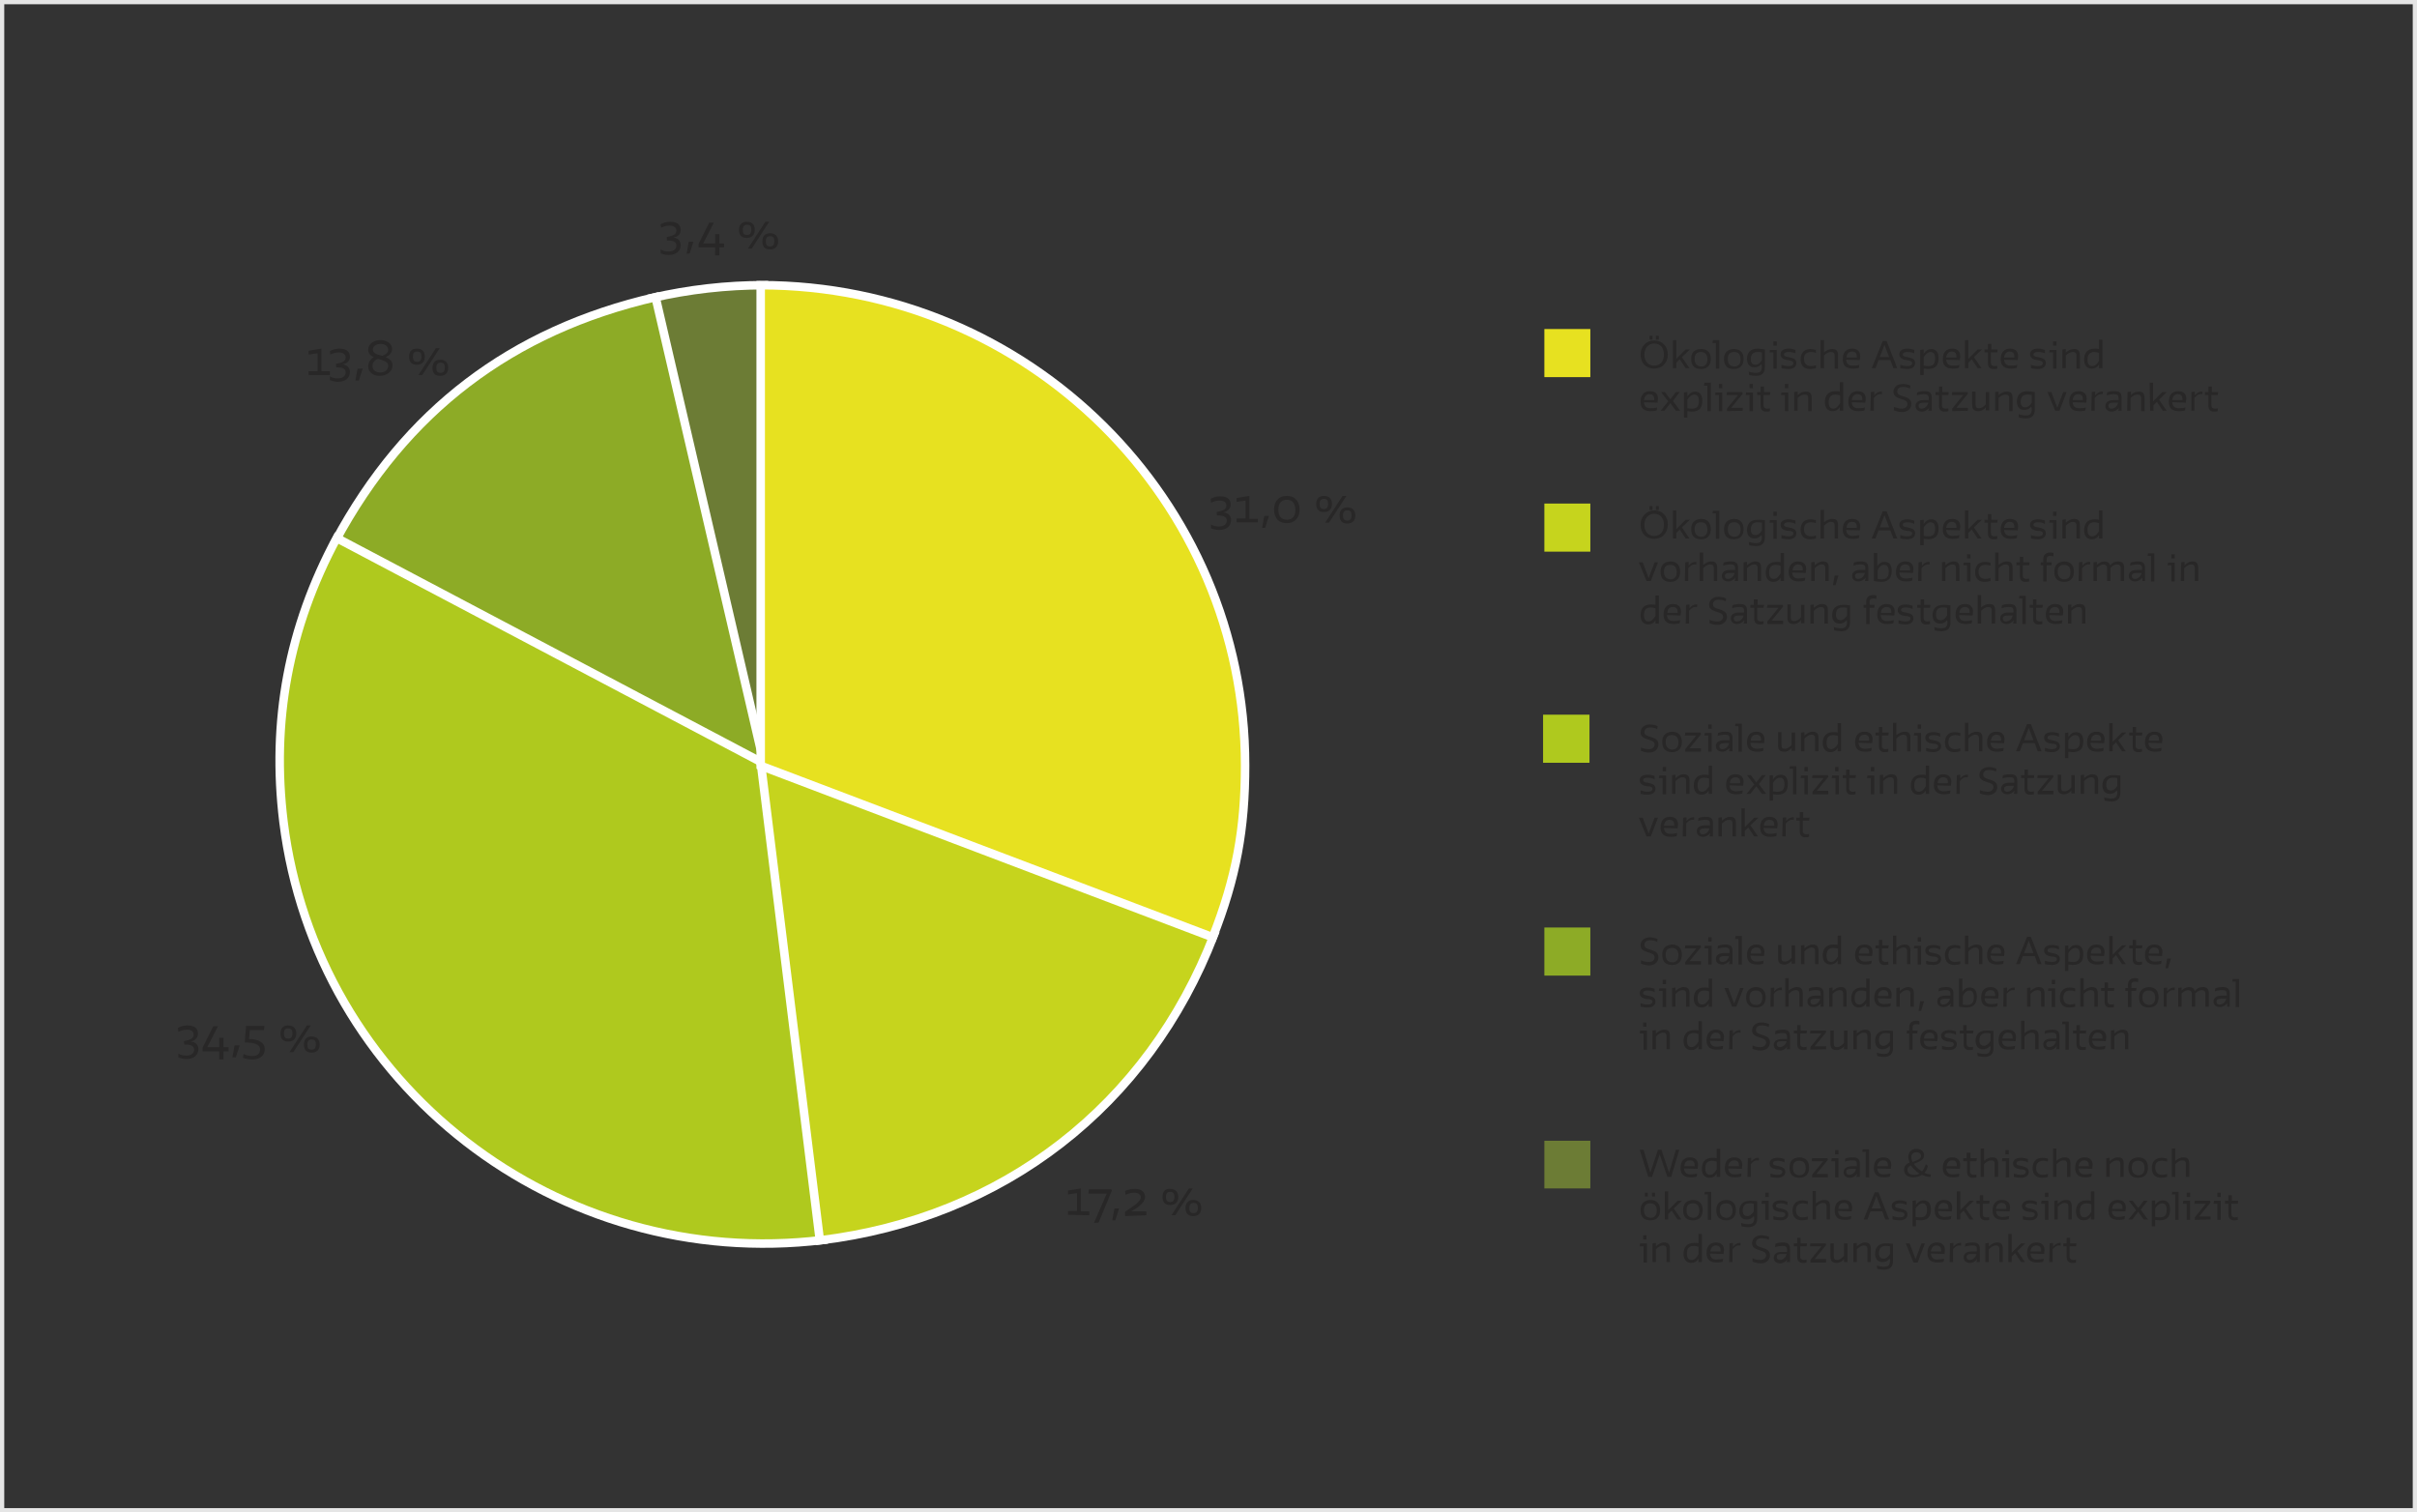 <?xml version="1.0" encoding="UTF-8"?>
<!-- Generator: Adobe Illustrator 25.3.1, SVG Export Plug-In . SVG Version: 6.00 Build 0)  -->
<svg xmlns="http://www.w3.org/2000/svg" xmlns:xlink="http://www.w3.org/1999/xlink" version="1.1" id="Ebene_1" x="0px" y="0px" viewBox="0 0 567.8 355.3" style="enable-background:new 0 0 567.8 355.3;" xml:space="preserve">
<rect x="0" y="0" width="567.8" height="355.3" fill="#333333" stroke="none"/>
<style type="text/css">
	.st0{fill:#282727;}
	.st1{fill:#6C7C35;}
	.st2{fill:none;stroke:#FFFFFF;stroke-width:2;stroke-miterlimit:10;}
	.st3{fill:#8DAB26;}
	.st4{fill:#AFC91E;}
	.st5{fill:#C6D41D;}
	.st6{fill:#E7E120;}
	.st7{fill:#E5E5E5;}
</style>
<g>
	<path class="st0" d="M77.5,88.1v-0.9h-2v-5.3l-3,0.5v0.9l2.1-0.3v4.2h-2.1v0.9H77.5L77.5,88.1z M82.2,83.8c0-1.2-0.8-1.9-2.5-1.9   c-0.8,0-1.8,0.3-2.2,0.6l0.1,0.8c0.6-0.3,1.3-0.5,2-0.5c1.3,0,1.6,0.7,1.6,1.2c0,0.8-0.7,1.2-2.3,1.5l0.1,0.8c0.1,0,0.2,0,0.3,0   c1.3,0,1.9,0.4,1.9,1.2c0,0.7-0.5,1.4-1.9,1.4c-0.7,0-1.4-0.2-1.8-0.5l0,0.9c0.4,0.2,1.2,0.4,1.9,0.4c1.7,0,2.8-0.9,2.8-2.3   c0-1-0.6-1.7-1.8-1.8v0C81.7,85.4,82.2,84.7,82.2,83.8L82.2,83.8z M84.3,89.4l0.9-2.8h-1.2l-0.5,2.8H84.3L84.3,89.4z M86.5,86.1   c0,1.5,1.4,2.2,2.7,2.2c1.4,0,3-0.8,3-2.5c0-1-0.7-1.5-1.6-1.9c0.8-0.4,1.5-0.9,1.5-1.9c0-1.3-1.2-2.1-2.7-2.1   c-1.5,0-2.9,0.8-2.9,2.3c0,0.9,0.6,1.4,1.3,1.7C87.1,84.3,86.5,85.1,86.5,86.1L86.5,86.1z M91.2,85.9c0,1-0.8,1.6-1.8,1.6   c-1.1,0-1.9-0.5-1.9-1.6c0-0.8,0.7-1.4,1.3-1.6C90,84.7,91.2,84.9,91.2,85.9L91.2,85.9z M87.6,82.1c0-0.8,0.8-1.3,1.8-1.3   c1,0,1.8,0.5,1.8,1.4c0,0.6-0.6,1.1-1.4,1.4C88.7,83.3,87.6,83.1,87.6,82.1L87.6,82.1z M97,83.8c0-0.9,0.3-1.2,1-1.2   c0.8,0,1,0.4,1,1.2c0,0.9-0.4,1.2-1,1.2C97.3,85,97,84.6,97,83.8L97,83.8z M96.1,83.8c0,1.1,0.5,1.9,1.8,1.9c1.3,0,1.9-0.8,1.9-1.9   c0-1.2-0.6-1.9-1.9-1.9C96.7,81.9,96.1,82.6,96.1,83.8L96.1,83.8z M102.5,86.4c0-0.9,0.4-1.2,1-1.2c0.8,0,1,0.4,1,1.2   c0,0.9-0.4,1.2-1,1.2C102.8,87.6,102.5,87.3,102.5,86.4L102.5,86.4L102.5,86.4z M101.6,86.4c0,1.2,0.5,1.9,1.8,1.9   c1.3,0,1.9-0.8,1.9-1.9c0-1.1-0.6-1.9-1.9-1.9C102.2,84.5,101.6,85.3,101.6,86.4L101.6,86.4z M98.3,88.1h0.9l4.1-6.3h-0.9   L98.3,88.1L98.3,88.1z"></path>
	<path class="st0" d="M46.5,242.8c0-1.2-0.8-1.9-2.5-1.9c-0.8,0-1.8,0.3-2.2,0.6l0.1,0.9c0.6-0.3,1.3-0.5,2-0.5   c1.3,0,1.6,0.6,1.6,1.2c0,0.8-0.7,1.2-2.3,1.5l0.1,0.8c0.1,0,0.2,0,0.3,0c1.3,0,2,0.4,2,1.2c0,0.7-0.5,1.4-1.9,1.4   c-0.7,0-1.4-0.2-1.8-0.5l0,0.9c0.4,0.2,1.2,0.4,1.9,0.4c1.7,0,2.8-0.9,2.8-2.3c0-1-0.6-1.7-1.8-1.8v0   C46,244.4,46.5,243.7,46.5,242.8L46.5,242.8z M53.7,246.9v-0.9h-1.2v-2.2h-1v2.2h-2.8l2.5-4.9h-1.1l-2.5,5v0.9h3.9v1.9h1v-1.9H53.7   L53.7,246.9z M55.4,248.4l0.9-2.8h-1.2l-0.5,2.8H55.4L55.4,248.4z M61.1,246.6c0,0.9-0.7,1.5-1.7,1.5c-0.7,0-1.5-0.1-2.2-0.5   l-0.1,0.9c0.7,0.3,1.5,0.4,2.3,0.4c1.6,0,2.8-0.9,2.8-2.4c0-1.7-1.7-2.4-3.7-2.4l0.2-2.1H62l0.1-1h-4.3l-0.3,3.9   C59.7,244.9,61.1,245.3,61.1,246.6L61.1,246.6z M66.7,242.8c0-0.9,0.3-1.2,1-1.2c0.8,0,1,0.5,1,1.2c0,0.9-0.4,1.2-1,1.2   C67,244,66.7,243.6,66.7,242.8L66.7,242.8z M65.9,242.8c0,1.1,0.5,1.9,1.8,1.9c1.3,0,1.9-0.8,1.9-1.9c0-1.1-0.6-1.9-1.9-1.9   C66.5,240.9,65.9,241.6,65.9,242.8L65.9,242.8z M72.2,245.4c0-0.9,0.4-1.2,1-1.2c0.8,0,1,0.4,1,1.2c0,0.9-0.4,1.2-1,1.2   C72.5,246.6,72.2,246.3,72.2,245.4L72.2,245.4L72.2,245.4z M71.4,245.4c0,1.1,0.5,1.9,1.8,1.9c1.3,0,1.9-0.8,1.9-1.9   c0-1.1-0.6-1.9-1.9-1.9C71.9,243.5,71.4,244.3,71.4,245.4L71.4,245.4z M68,247.2h0.9l4.1-6.3h-0.9L68,247.2L68,247.2z"></path>
	<path class="st0" d="M289.1,118.5c0-1.2-0.8-1.9-2.5-1.9c-0.8,0-1.8,0.3-2.2,0.6l0.1,0.9c0.6-0.3,1.3-0.5,2-0.5   c1.3,0,1.6,0.6,1.6,1.2c0,0.8-0.7,1.2-2.3,1.5l0.1,0.8c0.1,0,0.2,0,0.3,0c1.3,0,2,0.4,2,1.2c0,0.7-0.5,1.4-1.9,1.4   c-0.7,0-1.4-0.2-1.8-0.5l0,0.9c0.4,0.2,1.1,0.4,1.9,0.4c1.7,0,2.8-0.9,2.8-2.3c0-1-0.6-1.7-1.8-1.8v0   C288.6,120,289.1,119.4,289.1,118.5L289.1,118.5z M295.5,122.8v-0.9h-2v-5.4l-3,0.5v0.9l2.1-0.3v4.2h-2.1v0.9H295.5L295.5,122.8z    M297.2,124l0.9-2.8h-1.1l-0.5,2.8H297.2L297.2,124z M299.3,119.7c0,1.8,0.9,3.2,3,3.2c2,0,3-1.4,3-3.2c0-1.7-0.9-3.2-3-3.2   C300.3,116.5,299.3,117.9,299.3,119.7L299.3,119.7z M300.3,119.8c0-1.5,0.7-2.4,2-2.4s2,0.9,2,2.4c0,1.5-0.7,2.3-2,2.3   C300.9,122.1,300.3,121.1,300.3,119.8L300.3,119.8z M310,118.4c0-0.9,0.4-1.2,1-1.2c0.8,0,1,0.4,1,1.2c0,0.9-0.4,1.2-1,1.2   C310.4,119.6,310,119.3,310,118.4L310,118.4z M309.2,118.4c0,1.1,0.5,1.9,1.8,1.9c1.3,0,1.9-0.8,1.9-1.9c0-1.1-0.6-1.9-1.9-1.9   C309.8,116.5,309.2,117.3,309.2,118.4L309.2,118.4z M315.5,121.1c0-0.9,0.4-1.2,1-1.2c0.8,0,1,0.4,1,1.2c0,0.9-0.4,1.2-1,1.2   C315.8,122.3,315.5,121.9,315.5,121.1L315.5,121.1L315.5,121.1z M314.7,121.1c0,1.1,0.5,1.9,1.8,1.9c1.3,0,1.9-0.8,1.9-1.9   c0-1.1-0.6-1.9-1.9-1.9C315.3,119.2,314.7,119.9,314.7,121.1L314.7,121.1z M311.3,122.8h0.9l4.1-6.3h-0.9L311.3,122.8L311.3,122.8z   "></path>
	<path class="st0" d="M255.9,285.5v-0.9h-2v-5.4l-3,0.5v0.9l2.1-0.3v4.2h-2.1v0.9L255.9,285.5L255.9,285.5z M258.1,287.2l3.1-7.5   l-0.1-0.3h-5.3l-0.1,1h4.3l-3,6.9L258.1,287.2L258.1,287.2z M262,286.7l0.9-2.8h-1.1l-0.5,2.8H262L262,286.7z M269.3,285.5v-0.9   h-3.6v0c1.1-0.6,3.3-1.9,3.3-3.4c0-0.9-0.6-1.9-2.4-1.9c-0.9,0-1.7,0.2-2.3,0.5l0.1,0.9c0.6-0.3,1.4-0.5,2-0.5   c1.3,0,1.6,0.7,1.6,1.1c0,1.2-3,2.8-3.7,3.4v1L269.3,285.5L269.3,285.5z M273.9,281.2c0-0.9,0.4-1.2,1-1.2c0.8,0,1,0.5,1,1.2   c0,0.9-0.4,1.2-1,1.2C274.2,282.4,273.9,282,273.9,281.2L273.9,281.2z M273.1,281.2c0,1.1,0.5,1.9,1.8,1.9c1.3,0,1.9-0.8,1.9-1.9   c0-1.1-0.6-1.9-1.9-1.9C273.7,279.2,273.1,280,273.1,281.2L273.1,281.2z M279.4,283.8c0-0.9,0.4-1.2,1-1.2c0.8,0,1,0.4,1,1.2   c0,0.9-0.4,1.2-1,1.2C279.7,285,279.4,284.7,279.4,283.8L279.4,283.8L279.4,283.8z M278.5,283.8c0,1.1,0.5,1.9,1.8,1.9   c1.3,0,1.9-0.8,1.9-1.9c0-1.1-0.6-1.9-1.9-1.9C279.1,281.9,278.5,282.7,278.5,283.8L278.5,283.8z M275.2,285.5h0.9l4.1-6.3h-0.9   L275.2,285.5L275.2,285.5z"></path>
	<path class="st0" d="M159.9,54c0-1.2-0.8-1.9-2.5-1.9c-0.8,0-1.8,0.3-2.2,0.6l0.1,0.8c0.6-0.3,1.3-0.5,2-0.5c1.3,0,1.6,0.7,1.6,1.2   c0,0.8-0.7,1.2-2.3,1.5l0.1,0.8c0.1,0,0.2,0,0.3,0c1.3,0,1.9,0.4,1.9,1.2c0,0.7-0.5,1.4-1.9,1.4c-0.7,0-1.4-0.2-1.8-0.5l0,0.9   c0.4,0.2,1.1,0.4,1.9,0.4c1.7,0,2.8-0.9,2.8-2.3c0-1-0.6-1.7-1.8-1.8v0C159.4,55.6,159.9,55,159.9,54L159.9,54z M162,59.6l0.9-2.8   h-1.1l-0.5,2.8H162L162,59.6z M170.1,58.1v-0.9H169V55h-1v2.2h-2.8l2.5-4.9h-1.1l-2.5,5v0.8h3.9V60h1v-1.9H170.1L170.1,58.1z    M174.5,54c0-0.9,0.4-1.2,1-1.2c0.8,0,1,0.4,1,1.2c0,0.9-0.4,1.2-1,1.2C174.8,55.2,174.5,54.9,174.5,54L174.5,54z M173.6,54   c0,1.1,0.5,1.9,1.8,1.9c1.3,0,1.9-0.8,1.9-1.9c0-1.2-0.6-1.9-1.9-1.9C174.2,52.1,173.6,52.9,173.6,54L173.6,54z M179.9,56.7   c0-0.9,0.4-1.2,1-1.2c0.8,0,1,0.4,1,1.2c0,0.9-0.4,1.2-1,1.2C180.2,57.9,179.9,57.5,179.9,56.7L179.9,56.7L179.9,56.7z M179.1,56.7   c0,1.2,0.5,1.9,1.8,1.9c1.3,0,1.9-0.8,1.9-1.9c0-1.1-0.6-1.9-1.9-1.9C179.7,54.8,179.1,55.5,179.1,56.7L179.1,56.7z M175.7,58.4   h0.9l4.1-6.3h-0.9L175.7,58.4L175.7,58.4z"></path>
	<path class="st1" d="M179.5,183.1L153.2,70c8.6-2,17.5-3,26.3-3V183.1L179.5,183.1z"></path>
	<path class="st2" d="M179.5,183.1L153.2,70c8.6-2,17.5-3,26.3-3V183.1L179.5,183.1z"></path>
	<path class="st3" d="M179.7,180.4L78.8,127.1c16.4-30.5,41.3-49.5,75.2-57.3L179.7,180.4L179.7,180.4z"></path>
	<path class="st2" d="M179.7,180.4L78.8,127.1c16.4-30.5,41.3-49.5,75.2-57.3L179.7,180.4L179.7,180.4z"></path>
	<path class="st4" d="M179.5,179.4l13.9,111.9c-62.4,7.6-119.1-36.4-126.8-98.2c-2.9-23.6,1.2-45.7,12.5-66.7L179.5,179.4   L179.5,179.4z"></path>
	<path class="st2" d="M179.5,179.4l13.9,111.9c-62.4,7.6-119.1-36.4-126.8-98.2c-2.9-23.6,1.2-45.7,12.5-66.7L179.5,179.4   L179.5,179.4z"></path>
	<path class="st5" d="M178.7,179l106.5,40.6c-15.5,40.2-49.6,66.6-92.6,71.8L178.7,179L178.7,179z"></path>
	<path class="st2" d="M178.7,179l106.5,40.6c-15.5,40.2-49.6,66.6-92.6,71.8L178.7,179L178.7,179z"></path>
	<path class="st6" d="M178.7,179.9V67c62.9,0,113.8,50.5,113.8,112.8c0,15-2.1,26.4-7.6,40.4L178.7,179.9L178.7,179.9z"></path>
	<path class="st2" d="M178.7,179.9V67c62.9,0,113.8,50.5,113.8,112.8c0,15-2.1,26.4-7.6,40.4L178.7,179.9L178.7,179.9z"></path>
	<path class="st0" d="M385.2,292.8h0.9v3.8h0.8v-4.5h-1.6L385.2,292.8L385.2,292.8z M386,291.2h0.8v-1H386V291.2L386,291.2z    M388.2,296.5h0.8v-3c0.5-0.5,1.1-0.9,1.6-0.9c0.6,0,0.9,0.2,0.9,0.9v3h0.8v-3.1c0-1.1-0.4-1.5-1.4-1.5c-0.7,0-1.3,0.4-1.9,0.9V292   l-0.8,0.1V296.5L388.2,296.5z M399,296.5h0.8v-6.6H399v2.2c-0.3-0.1-0.7-0.1-1-0.1c-1.9,0-2.5,1.2-2.5,2.6c0,1.2,0.6,2.1,1.8,2.1   c0.7,0,1.3-0.3,1.7-1L399,296.5L399,296.5z M397.4,296c-0.5,0-1.1-0.2-1.1-1.5c0-1.1,0.4-1.8,1.6-1.8c0.4,0,0.7,0.1,1.1,0.2v1.8   C398.6,295.4,398.1,296,397.4,296L397.4,296z M404.9,294.6c0-0.3,0.1-0.6,0.1-0.9c0-1.2-0.7-1.8-1.9-1.8c-1.4,0-2.2,0.9-2.2,2.5   c0,1.5,0.8,2.2,2.4,2.2c0.7,0,1.2-0.1,1.4-0.2l0.1-0.7c-0.5,0.1-1,0.2-1.5,0.2c-0.9,0-1.5-0.3-1.6-1.4L404.9,294.6L404.9,294.6z    M403.1,292.6c0.5,0,1.1,0.2,1.1,1.1c0,0.1,0,0.2,0,0.3h-2.4C401.9,293.1,402.4,292.6,403.1,292.6L403.1,292.6z M406.2,296.5h0.8   v-3c0.4-0.5,0.9-0.9,1.4-0.9c0.1,0,0.3,0,0.5,0V292c-0.1,0-0.2,0-0.2,0c-0.7,0-1.2,0.4-1.6,0.9V292l-0.8,0.1L406.2,296.5   L406.2,296.5z M414.9,294.9c0,0.6-0.5,1.1-1.3,1.1c-0.7,0-1.3-0.1-1.9-0.4l0,0.8c0.5,0.2,1.2,0.4,1.9,0.4c1.4,0,2.2-0.9,2.2-1.9   c0-2.2-3.3-1.4-3.3-2.9c0-0.7,0.5-1.1,1.3-1.1c0.6,0,1.3,0.1,1.7,0.4l0.1-0.7c-0.4-0.2-1.1-0.4-1.8-0.4c-1.2,0-2.2,0.7-2.2,1.9   C411.6,294.1,414.9,293.4,414.9,294.9L414.9,294.9z M419.7,296.5h0.8v-3.1c0-1.2-0.6-1.5-1.7-1.5c-0.6,0-1.3,0.1-1.7,0.3L417,293   c0.5-0.2,1.2-0.3,1.7-0.3c0.7,0,1.1,0.1,1.1,0.9v0.5h-1.2c-1.2,0-1.9,0.5-1.9,1.4c0,0.8,0.6,1.3,1.5,1.3c0.7,0,1.3-0.4,1.7-1   L419.7,296.5L419.7,296.5z M418.1,296c-0.4,0-0.7-0.2-0.7-0.7c0-0.5,0.3-0.7,1.2-0.7h1.1C419.5,295.5,418.8,296,418.1,296   L418.1,296z M421.4,292.8h0.8v2.5c0,1,0.6,1.4,1.3,1.4c0.3,0,0.6,0,0.9-0.1l0-0.7c-0.2,0.1-0.5,0.1-0.7,0.1c-0.4,0-0.8-0.2-0.8-0.8   v-2.4h1.5l0.1-0.7h-1.5v-1.3h-0.8v1.3h-0.8V292.8L421.4,292.8z M429,296.5v-0.7h-2.7l2.7-3.3l-0.1-0.4h-3.6l-0.1,0.7h2.7l-2.6,3.2   v0.6H429L429,296.5z M434,292.1h-0.8v2.9c-0.4,0.5-1,1-1.6,1c-0.6,0-0.8-0.2-0.8-0.9v-3h-0.8v3.1c0,1.1,0.5,1.5,1.5,1.5   c0.7,0,1.3-0.4,1.7-0.9v0.7h0.8L434,292.1L434,292.1z M435.4,296.5h0.8v-3c0.5-0.5,1.1-0.9,1.6-0.9c0.6,0,0.9,0.2,0.9,0.9v3h0.8   v-3.1c0-1.1-0.4-1.5-1.4-1.5c-0.7,0-1.3,0.4-1.9,0.9V292l-0.8,0.1L435.4,296.5L435.4,296.5z M444,296.1c0,1.3-0.6,1.5-1.4,1.5   c-0.5,0-1.2-0.1-1.7-0.3l0.1,0.8c0.5,0.1,1.1,0.2,1.6,0.2c1.4,0,2.1-0.7,2.1-2v-4.1c-0.8-0.1-1.4-0.1-1.7-0.1   c-1.8,0-2.5,1.1-2.5,2.4c0,1.2,0.6,2,1.7,2c0.7,0,1.2-0.2,1.7-0.8L444,296.1L444,296.1z M442.5,295.7c-0.5,0-1.1-0.2-1.1-1.3   c0-1.1,0.5-1.7,1.6-1.7c0.3,0,0.6,0,1,0.1v1.8C443.6,295.2,443.1,295.7,442.5,295.7L442.5,295.7z M448.6,292.1h-0.9l1.8,4.5h1   l1.7-4.5h-0.8l-1.4,3.7h0L448.6,292.1L448.6,292.1z M456.8,294.6c0-0.3,0.1-0.6,0.1-0.9c0-1.2-0.7-1.8-1.9-1.8   c-1.4,0-2.2,0.9-2.2,2.5c0,1.5,0.8,2.2,2.4,2.2c0.7,0,1.2-0.1,1.4-0.2l0.1-0.7c-0.5,0.1-1,0.2-1.5,0.2c-0.9,0-1.5-0.3-1.6-1.4   L456.8,294.6L456.8,294.6z M454.9,292.6c0.5,0,1.1,0.2,1.1,1.1c0,0.1,0,0.2,0,0.3h-2.4C453.7,293.1,454.2,292.6,454.9,292.6   L454.9,292.6z M458,296.5h0.8v-3c0.4-0.5,0.9-0.9,1.4-0.9c0.1,0,0.3,0,0.5,0V292c-0.1,0-0.2,0-0.2,0c-0.7,0-1.2,0.4-1.6,0.9V292   l-0.8,0.1L458,296.5L458,296.5z M464.3,296.5h0.8v-3.1c0-1.2-0.6-1.5-1.7-1.5c-0.6,0-1.3,0.1-1.7,0.3l-0.1,0.7   c0.5-0.2,1.2-0.3,1.7-0.3c0.8,0,1.1,0.1,1.1,0.9v0.5h-1.2c-1.2,0-1.9,0.5-1.9,1.4c0,0.8,0.6,1.3,1.5,1.3c0.7,0,1.3-0.4,1.7-1   L464.3,296.5L464.3,296.5z M462.7,296c-0.4,0-0.7-0.2-0.7-0.7c0-0.5,0.3-0.7,1.2-0.7h1.1C464.1,295.5,463.4,296,462.7,296   L462.7,296z M466.4,296.5h0.8v-3c0.5-0.5,1.1-0.9,1.6-0.9c0.6,0,0.9,0.2,0.9,0.9v3h0.8v-3.1c0-1.1-0.4-1.5-1.4-1.5   c-0.7,0-1.3,0.4-1.9,0.9V292l-0.8,0.1V296.5L466.4,296.5z M471.8,296.5h0.8v-1.3l0.8-0.8l1.4,2.1h0.9l-1.8-2.6l1.9-1.8h-1l-2.2,2.2   v-4.4h-0.8L471.8,296.5L471.8,296.5z M480.2,294.6c0-0.3,0.1-0.6,0.1-0.9c0-1.2-0.7-1.8-1.9-1.8c-1.4,0-2.2,0.9-2.2,2.5   c0,1.5,0.8,2.2,2.4,2.2c0.7,0,1.2-0.1,1.4-0.2l0.1-0.7c-0.5,0.1-1,0.2-1.5,0.2c-0.9,0-1.5-0.3-1.6-1.4L480.2,294.6L480.2,294.6z    M478.4,292.6c0.5,0,1.1,0.2,1.1,1.1c0,0.1,0,0.2,0,0.3H477C477.1,293.1,477.6,292.6,478.4,292.6L478.4,292.6z M481.4,296.5h0.8v-3   c0.4-0.5,0.9-0.9,1.4-0.9c0.1,0,0.3,0,0.5,0V292c-0.1,0-0.2,0-0.2,0c-0.7,0-1.2,0.4-1.6,0.9V292l-0.8,0.1L481.4,296.5L481.4,296.5z    M484.7,292.8h0.8v2.5c0,1,0.6,1.4,1.3,1.4c0.3,0,0.6,0,0.9-0.1l0-0.7c-0.2,0.1-0.5,0.1-0.7,0.1c-0.4,0-0.8-0.2-0.8-0.8v-2.4h1.5   l0.1-0.7h-1.5v-1.3h-0.8v1.3h-0.8V292.8L484.7,292.8z"></path>
	<path class="st0" d="M386.4,281.1h0.7v-0.9h-0.7V281.1L386.4,281.1z M388.1,281.1h0.7v-0.9h-0.7V281.1L388.1,281.1z M385.4,284.3   c0,1.4,0.6,2.4,2.3,2.4c1.6,0,2.3-1,2.3-2.4c0-1.4-0.7-2.4-2.3-2.4C386.1,282,385.4,282.9,385.4,284.3L385.4,284.3z M386.2,284.3   c0-1.1,0.5-1.6,1.5-1.6c0.9,0,1.5,0.5,1.5,1.7c0,1.1-0.5,1.7-1.5,1.7C386.6,286,386.2,285.3,386.2,284.3L386.2,284.3z M391.1,286.5   h0.8v-1.3l0.8-0.8l1.4,2.1h0.9l-1.8-2.6l1.9-1.8h-1l-2.2,2.2v-4.4h-0.8L391.1,286.5L391.1,286.5z M395.4,284.3   c0,1.4,0.6,2.4,2.3,2.4c1.6,0,2.3-1,2.3-2.4c0-1.4-0.7-2.4-2.3-2.4C396.1,282,395.4,282.9,395.4,284.3L395.4,284.3z M396.2,284.3   c0-1.1,0.5-1.6,1.5-1.6c0.9,0,1.5,0.5,1.5,1.7c0,1.1-0.5,1.7-1.5,1.7C396.6,286,396.2,285.3,396.2,284.3L396.2,284.3z M400.4,280.6   h0.8v6h0.8v-6.6h-1.5L400.4,280.6L400.4,280.6z M403.2,284.3c0,1.4,0.6,2.4,2.3,2.4c1.6,0,2.3-1,2.3-2.4c0-1.4-0.7-2.4-2.3-2.4   C403.9,282,403.2,282.9,403.2,284.3L403.2,284.3z M404,284.3c0-1.1,0.5-1.6,1.5-1.6c0.9,0,1.5,0.5,1.5,1.7c0,1.1-0.5,1.7-1.5,1.7   C404.4,286,404,285.3,404,284.3L404,284.3z M412.1,286.1c0,1.3-0.6,1.5-1.4,1.5c-0.5,0-1.2-0.1-1.7-0.3l0.1,0.8   c0.5,0.1,1.1,0.2,1.6,0.2c1.4,0,2.1-0.7,2.1-2v-4.1c-0.8-0.1-1.4-0.1-1.7-0.1c-1.8,0-2.5,1.1-2.5,2.4c0,1.2,0.6,2,1.7,2   c0.7,0,1.2-0.2,1.7-0.8L412.1,286.1L412.1,286.1z M410.5,285.7c-0.5,0-1.1-0.2-1.1-1.3c0-1.1,0.5-1.7,1.6-1.7c0.3,0,0.6,0,1,0.1   v1.8C411.6,285.2,411.1,285.7,410.5,285.7L410.5,285.7z M413.8,282.8h0.9v3.8h0.8v-4.5h-1.6L413.8,282.8L413.8,282.8z M414.7,281.2   h0.8v-1h-0.8V281.2L414.7,281.2z M419.4,285.3c0,0.4-0.3,0.7-1.2,0.7c-0.5,0-1-0.1-1.6-0.3l0,0.8c0.4,0.1,1,0.2,1.6,0.2   c1.3,0,1.9-0.6,1.9-1.4c0-1-1-1.2-1.8-1.4c-0.6-0.1-1.1-0.2-1.1-0.6c0-0.4,0.4-0.6,1.1-0.6c0.5,0,1.1,0.1,1.6,0.4l0-0.8   c-0.4-0.1-0.9-0.3-1.6-0.3c-1.1,0-1.9,0.5-1.9,1.3c0,1,0.9,1.3,1.7,1.4C418.9,284.7,419.4,284.9,419.4,285.3L419.4,285.3z    M423.6,282.7c0.3,0,0.8,0.1,1.1,0.2l0-0.7c-0.4-0.1-0.9-0.2-1.3-0.2c-1.7,0-2.3,1.2-2.3,2.4c0,1.6,0.9,2.3,2.2,2.3   c0.5,0,1-0.1,1.4-0.2v-0.7c-0.3,0.1-0.8,0.2-1.2,0.2c-0.8,0-1.6-0.4-1.6-1.7C421.9,283.2,422.5,282.7,423.6,282.7L423.6,282.7z    M425.8,286.5h0.8v-3c0.5-0.5,1.1-0.9,1.6-0.9c0.6,0,0.9,0.2,0.9,0.9v3h0.8v-3.1c0-1.1-0.4-1.5-1.4-1.5c-0.7,0-1.4,0.4-1.9,0.8   v-2.9h-0.8V286.5L425.8,286.5z M435,284.6c0-0.3,0.1-0.6,0.1-0.9c0-1.2-0.7-1.8-1.9-1.8c-1.4,0-2.2,0.9-2.2,2.5   c0,1.5,0.8,2.2,2.4,2.2c0.7,0,1.2-0.1,1.4-0.2l0.1-0.7c-0.5,0.1-1,0.2-1.5,0.2c-0.9,0-1.5-0.3-1.6-1.4L435,284.6L435,284.6z    M433.2,282.6c0.5,0,1.1,0.2,1.1,1.1c0,0.1,0,0.2,0,0.3h-2.4C431.9,283.1,432.4,282.6,433.2,282.6L433.2,282.6z M442.9,286.5h0.9   l-2.5-6.4h-0.9l-2.6,6.4h0.9l0.7-1.9h2.8L442.9,286.5L442.9,286.5z M440.8,281L440.8,281l1.1,2.9h-2.2L440.8,281L440.8,281z    M447.4,285.3c0,0.4-0.3,0.7-1.2,0.7c-0.5,0-1-0.1-1.6-0.3l0,0.8c0.4,0.1,1,0.2,1.6,0.2c1.3,0,1.9-0.6,1.9-1.4c0-1-1-1.2-1.8-1.4   c-0.6-0.1-1.1-0.2-1.1-0.6c0-0.4,0.4-0.6,1.1-0.6c0.5,0,1.1,0.1,1.6,0.4l0-0.8c-0.4-0.1-0.9-0.3-1.6-0.3c-1.1,0-1.9,0.5-1.9,1.3   c0,1,0.9,1.3,1.7,1.4C446.9,284.7,447.4,284.9,447.4,285.3L447.4,285.3z M449.3,288.1h0.8v-1.5c0.3,0,0.7,0.1,1,0.1   c2.1,0,2.5-1.2,2.5-2.6c0-1.2-0.5-2.1-1.7-2.1c-0.7,0-1.2,0.3-1.8,1v-1l-0.8,0.1V288.1L449.3,288.1z M451.6,282.7   c0.5,0,1.1,0.2,1.1,1.5c0,1.2-0.4,1.8-1.6,1.8c-0.2,0-0.6,0-1.1-0.1v-2C450.4,283.3,451.1,282.7,451.6,282.7L451.6,282.7z    M458.5,284.6c0-0.3,0.1-0.6,0.1-0.9c0-1.2-0.7-1.8-1.9-1.8c-1.4,0-2.2,0.9-2.2,2.5c0,1.5,0.8,2.2,2.4,2.2c0.7,0,1.2-0.1,1.4-0.2   l0.1-0.7c-0.5,0.1-1,0.2-1.5,0.2c-0.9,0-1.5-0.3-1.6-1.4L458.5,284.6L458.5,284.6z M456.6,282.6c0.5,0,1.1,0.2,1.1,1.1   c0,0.1,0,0.2,0,0.3h-2.4C455.4,283.1,455.9,282.6,456.6,282.6L456.6,282.6z M459.7,286.5h0.8v-1.3l0.8-0.8l1.4,2.1h0.9l-1.8-2.6   l1.9-1.8h-1l-2.2,2.2v-4.4h-0.8L459.7,286.5L459.7,286.5z M464.3,282.8h0.8v2.5c0,1,0.6,1.4,1.3,1.4c0.3,0,0.6,0,0.9-0.1l0-0.7   c-0.2,0.1-0.5,0.1-0.7,0.1c-0.4,0-0.8-0.2-0.8-0.8v-2.4h1.5l0.1-0.7h-1.5v-1.3h-0.8v1.3h-0.8V282.8L464.3,282.8z M472.1,284.6   c0-0.3,0.1-0.6,0.1-0.9c0-1.2-0.7-1.8-1.9-1.8c-1.4,0-2.2,0.9-2.2,2.5c0,1.5,0.8,2.2,2.4,2.2c0.7,0,1.2-0.1,1.4-0.2l0.1-0.7   c-0.5,0.1-1,0.2-1.5,0.2c-0.9,0-1.5-0.3-1.6-1.4L472.1,284.6L472.1,284.6z M470.2,282.6c0.5,0,1.1,0.2,1.1,1.1c0,0.1,0,0.2,0,0.3   h-2.4C469,283.1,469.5,282.6,470.2,282.6L470.2,282.6z M478,285.3c0,0.4-0.3,0.7-1.2,0.7c-0.5,0-1-0.1-1.6-0.3l0,0.8   c0.4,0.1,1,0.2,1.6,0.2c1.3,0,1.9-0.6,1.9-1.4c0-1-1-1.2-1.8-1.4c-0.6-0.1-1.1-0.2-1.1-0.6c0-0.4,0.4-0.6,1.1-0.6   c0.5,0,1.1,0.1,1.6,0.4l0-0.8c-0.4-0.1-0.9-0.3-1.6-0.3c-1.1,0-1.9,0.5-1.9,1.3c0,1,0.9,1.3,1.7,1.4   C477.5,284.7,478,284.9,478,285.3L478,285.3z M479.5,282.8h0.9v3.8h0.8v-4.5h-1.6L479.5,282.8L479.5,282.8z M480.4,281.2h0.8v-1   h-0.8V281.2L480.4,281.2z M482.6,286.5h0.8v-3c0.5-0.5,1.1-0.9,1.6-0.9c0.6,0,0.9,0.2,0.9,0.9v3h0.8v-3.1c0-1.1-0.4-1.5-1.4-1.5   c-0.7,0-1.3,0.4-1.9,0.9V282l-0.8,0.1V286.5L482.6,286.5z M491.2,286.5h0.8v-6.6h-0.8v2.2c-0.3-0.1-0.7-0.1-1-0.1   c-1.9,0-2.5,1.2-2.5,2.6c0,1.2,0.6,2.1,1.8,2.1c0.7,0,1.3-0.3,1.7-1L491.2,286.5L491.2,286.5z M489.7,286c-0.5,0-1.1-0.2-1.1-1.5   c0-1.1,0.4-1.8,1.6-1.8c0.4,0,0.7,0.1,1.1,0.2v1.8C490.9,285.4,490.3,286,489.7,286L489.7,286z M499.3,284.6c0-0.3,0.1-0.6,0.1-0.9   c0-1.2-0.7-1.8-1.9-1.8c-1.4,0-2.2,0.9-2.2,2.5c0,1.5,0.8,2.2,2.4,2.2c0.7,0,1.2-0.1,1.4-0.2l0.1-0.7c-0.5,0.1-1,0.2-1.5,0.2   c-0.9,0-1.5-0.3-1.6-1.4L499.3,284.6L499.3,284.6z M497.5,282.6c0.5,0,1.1,0.2,1.1,1.1c0,0.1,0,0.2,0,0.3h-2.4   C496.2,283.1,496.7,282.6,497.5,282.6L497.5,282.6z M504.5,282.1h-0.9l-1.3,1.7l-1.3-1.7h-0.9l1.7,2.2l-1.8,2.2h0.9l1.4-1.8   l1.3,1.8h1l-1.7-2.3L504.5,282.1L504.5,282.1z M505.5,288.1h0.8v-1.5c0.3,0,0.7,0.1,1,0.1c2.1,0,2.5-1.2,2.5-2.6   c0-1.2-0.5-2.1-1.7-2.1c-0.7,0-1.2,0.3-1.8,1v-1l-0.8,0.1L505.5,288.1L505.5,288.1z M507.9,282.7c0.5,0,1.1,0.2,1.1,1.5   c0,1.2-0.4,1.8-1.6,1.8c-0.2,0-0.6,0-1.1-0.1v-2C506.6,283.3,507.3,282.7,507.9,282.7L507.9,282.7z M510.2,280.6h0.8v6h0.8v-6.6   h-1.5L510.2,280.6L510.2,280.6z M512.8,282.8h0.9v3.8h0.8v-4.5h-1.6L512.8,282.8L512.8,282.8z M513.7,281.2h0.8v-1h-0.8V281.2   L513.7,281.2z M519.3,286.5v-0.7h-2.7l2.7-3.3l-0.1-0.4h-3.6l-0.1,0.7h2.7l-2.6,3.2v0.6L519.3,286.5L519.3,286.5z M520,282.8h0.9   v3.8h0.8v-4.5h-1.6L520,282.8L520,282.8z M520.9,281.2h0.8v-1h-0.8V281.2L520.9,281.2z M522.7,282.8h0.8v2.5c0,1,0.6,1.4,1.3,1.4   c0.3,0,0.6,0,0.9-0.1l0-0.7c-0.2,0.1-0.5,0.1-0.7,0.1c-0.4,0-0.8-0.2-0.8-0.8v-2.4h1.5l0.1-0.7h-1.5v-1.3h-0.8v1.3h-0.8   L522.7,282.8L522.7,282.8z"></path>
	<path class="st0" d="M394.5,270.1h-0.8l-1.6,5.4h0l-1.8-5.4h-0.8l-1.8,5.4h0l-1.6-5.4h-0.9l2,6.4h0.9l1.8-5.3h0l1.8,5.3h0.9   L394.5,270.1L394.5,270.1z M398.8,274.6c0-0.3,0.1-0.6,0.1-0.9c0-1.2-0.7-1.8-1.9-1.8c-1.4,0-2.2,0.9-2.2,2.5   c0,1.5,0.8,2.2,2.4,2.2c0.7,0,1.2-0.1,1.4-0.2l0.1-0.7c-0.5,0.1-1,0.2-1.5,0.2c-0.9,0-1.5-0.3-1.6-1.4L398.8,274.6L398.8,274.6z    M397,272.6c0.5,0,1.1,0.2,1.1,1.1c0,0.1,0,0.2,0,0.3h-2.4C395.7,273.1,396.2,272.6,397,272.6L397,272.6z M403.3,276.5h0.8v-6.6   h-0.8v2.2c-0.3-0.1-0.7-0.1-1-0.1c-1.9,0-2.5,1.2-2.5,2.6c0,1.2,0.6,2.1,1.8,2.1c0.7,0,1.3-0.3,1.7-1V276.5L403.3,276.5z    M401.7,276c-0.5,0-1.1-0.2-1.1-1.5c0-1.1,0.4-1.8,1.6-1.8c0.4,0,0.7,0.1,1.1,0.2v1.8C402.9,275.4,402.4,276,401.7,276L401.7,276z    M409.2,274.6c0-0.3,0.1-0.6,0.1-0.9c0-1.2-0.7-1.8-1.9-1.8c-1.4,0-2.2,0.9-2.2,2.5c0,1.5,0.8,2.2,2.4,2.2c0.7,0,1.2-0.1,1.4-0.2   l0.1-0.7c-0.5,0.1-1,0.2-1.5,0.2c-0.9,0-1.5-0.3-1.6-1.4L409.2,274.6L409.2,274.6z M407.4,272.6c0.5,0,1.1,0.2,1.1,1.1   c0,0.1,0,0.2,0,0.3H406C406.1,273.1,406.7,272.6,407.4,272.6L407.4,272.6z M410.5,276.5h0.8v-3c0.4-0.5,0.9-0.9,1.4-0.9   c0.1,0,0.3,0,0.5,0V272c-0.1,0-0.2,0-0.2,0c-0.7,0-1.2,0.4-1.6,0.9V272l-0.8,0.1L410.5,276.5L410.5,276.5z M418.7,275.3   c0,0.4-0.3,0.7-1.2,0.7c-0.5,0-1-0.1-1.6-0.3l0,0.8c0.4,0.1,1,0.2,1.6,0.2c1.3,0,1.9-0.6,1.9-1.4c0-1-1-1.2-1.8-1.4   c-0.6-0.1-1.1-0.2-1.1-0.6c0-0.4,0.4-0.6,1.1-0.6c0.5,0,1.1,0.1,1.6,0.4l0-0.8c-0.4-0.1-0.9-0.3-1.6-0.3c-1.1,0-1.9,0.5-1.9,1.3   c0,1,0.9,1.3,1.7,1.4C418.2,274.7,418.7,274.9,418.7,275.3L418.7,275.3z M420.4,274.3c0,1.4,0.6,2.4,2.3,2.4c1.6,0,2.3-1,2.3-2.4   c0-1.4-0.7-2.4-2.3-2.4C421,272,420.4,272.9,420.4,274.3L420.4,274.3z M421.2,274.3c0-1.1,0.5-1.6,1.5-1.6c0.9,0,1.5,0.5,1.5,1.7   c0,1.1-0.5,1.7-1.5,1.7C421.5,276,421.2,275.3,421.2,274.3L421.2,274.3z M429.4,276.5v-0.7h-2.7l2.7-3.3l-0.1-0.4h-3.6l-0.1,0.7   h2.7l-2.6,3.2v0.6H429.4L429.4,276.5z M430.2,272.8h0.9v3.8h0.8v-4.5h-1.6L430.2,272.8L430.2,272.8z M431.1,271.2h0.8v-1h-0.8   V271.2L431.1,271.2z M436.1,276.5h0.8v-3.1c0-1.2-0.6-1.5-1.7-1.5c-0.6,0-1.3,0.1-1.7,0.3l-0.1,0.7c0.5-0.2,1.2-0.3,1.7-0.3   c0.7,0,1.1,0.1,1.1,0.9v0.5h-1.2c-1.2,0-1.9,0.5-1.9,1.4c0,0.8,0.6,1.3,1.5,1.3c0.7,0,1.3-0.4,1.7-1L436.1,276.5L436.1,276.5z    M434.4,276c-0.4,0-0.7-0.2-0.7-0.7c0-0.5,0.3-0.7,1.2-0.7h1.1C435.9,275.5,435.1,276,434.4,276L434.4,276z M437.5,270.6h0.8v6h0.8   v-6.6h-1.5L437.5,270.6L437.5,270.6z M444.2,274.6c0-0.3,0.1-0.6,0.1-0.9c0-1.2-0.7-1.8-1.9-1.8c-1.4,0-2.2,0.9-2.2,2.5   c0,1.5,0.8,2.2,2.4,2.2c0.7,0,1.2-0.1,1.4-0.2l0.1-0.7c-0.5,0.1-1,0.2-1.5,0.2c-0.9,0-1.5-0.3-1.6-1.4L444.2,274.6L444.2,274.6z    M442.4,272.6c0.5,0,1.1,0.2,1.1,1.1c0,0.1,0,0.2,0,0.3H441C441.1,273.1,441.7,272.6,442.4,272.6L442.4,272.6z M452.4,273.5   c-0.2,0.7-0.5,1.3-0.9,1.7c-0.8-0.5-1.5-1.1-1.9-1.8c1.1-0.4,2.4-0.8,2.4-2c0-0.9-0.7-1.5-1.8-1.5c-1.3,0-1.9,0.9-1.9,1.9   c0,0.4,0.1,0.9,0.3,1.3c-0.7,0.3-1.3,0.8-1.3,1.7c0,1.2,0.9,1.8,2.2,1.8c0.7,0,1.4-0.2,2-0.6c0.6,0.3,1.3,0.5,2,0.5l0.1-0.6   c-0.5,0-1-0.1-1.5-0.4c0.4-0.4,0.7-1,0.8-1.6L452.4,273.5L452.4,273.5z M449,271.9c0-0.8,0.5-1.2,1.2-1.2c0.6,0,1.1,0.3,1.1,0.9   c0,0.7-1,1-2,1.4C449.1,272.6,449,272.2,449,271.9L449,271.9z M449.7,276c-0.9,0-1.6-0.3-1.6-1.2c0-0.5,0.3-0.8,0.8-1   c0.5,0.7,1.2,1.4,2,1.9C450.6,275.9,450.2,276,449.7,276L449.7,276z M460.4,274.6c0-0.3,0.1-0.6,0.1-0.9c0-1.2-0.7-1.8-1.9-1.8   c-1.4,0-2.2,0.9-2.2,2.5c0,1.5,0.8,2.2,2.4,2.2c0.7,0,1.2-0.1,1.4-0.2l0.1-0.7c-0.5,0.1-1,0.2-1.5,0.2c-0.9,0-1.5-0.3-1.6-1.4   L460.4,274.6L460.4,274.6z M458.6,272.6c0.5,0,1.1,0.2,1.1,1.1c0,0.1,0,0.2,0,0.3h-2.4C457.4,273.1,457.9,272.6,458.6,272.6   L458.6,272.6z M461.3,272.8h0.8v2.5c0,1,0.6,1.4,1.3,1.4c0.3,0,0.6,0,0.9-0.1l0-0.7c-0.2,0.1-0.5,0.1-0.7,0.1   c-0.4,0-0.8-0.2-0.8-0.8v-2.4h1.5l0.1-0.7h-1.5v-1.3H462v1.3h-0.8V272.8L461.3,272.8z M465.3,276.5h0.8v-3c0.5-0.5,1.1-0.9,1.6-0.9   c0.6,0,0.9,0.2,0.9,0.9v3h0.8v-3.1c0-1.1-0.4-1.5-1.4-1.5c-0.7,0-1.4,0.4-1.9,0.8v-2.9h-0.8V276.5L465.3,276.5z M470.3,272.8h0.9   v3.8h0.8v-4.5h-1.6L470.3,272.8L470.3,272.8z M471.1,271.2h0.8v-1h-0.8V271.2L471.1,271.2z M475.9,275.3c0,0.4-0.3,0.7-1.2,0.7   c-0.5,0-1-0.1-1.6-0.3l0,0.8c0.4,0.1,1,0.2,1.6,0.2c1.3,0,1.9-0.6,1.9-1.4c0-1-1-1.2-1.8-1.4c-0.6-0.1-1.1-0.2-1.1-0.6   c0-0.4,0.4-0.6,1.1-0.6c0.5,0,1.1,0.1,1.6,0.4l0-0.8c-0.4-0.1-0.9-0.3-1.6-0.3c-1.1,0-1.9,0.5-1.9,1.3c0,1,0.9,1.3,1.7,1.4   C475.4,274.7,475.9,274.9,475.9,275.3L475.9,275.3z M480,272.7c0.3,0,0.8,0.1,1.1,0.2l0-0.7c-0.4-0.1-0.9-0.2-1.3-0.2   c-1.7,0-2.3,1.2-2.3,2.4c0,1.6,0.9,2.3,2.2,2.3c0.5,0,1-0.1,1.4-0.2v-0.7c-0.3,0.1-0.8,0.2-1.2,0.2c-0.8,0-1.6-0.4-1.6-1.7   C478.4,273.2,479,272.7,480,272.7L480,272.7z M482.3,276.5h0.8v-3c0.5-0.5,1.1-0.9,1.6-0.9c0.6,0,0.9,0.2,0.9,0.9v3h0.8v-3.1   c0-1.1-0.4-1.5-1.4-1.5c-0.7,0-1.4,0.4-1.9,0.8v-2.9h-0.8V276.5L482.3,276.5z M491.5,274.6c0-0.3,0.1-0.6,0.1-0.9   c0-1.2-0.7-1.8-1.9-1.8c-1.4,0-2.2,0.9-2.2,2.5c0,1.5,0.8,2.2,2.4,2.2c0.7,0,1.2-0.1,1.4-0.2l0.1-0.7c-0.5,0.1-1,0.2-1.5,0.2   c-0.9,0-1.5-0.3-1.6-1.4L491.5,274.6L491.5,274.6z M489.6,272.6c0.5,0,1.1,0.2,1.1,1.1c0,0.1,0,0.2,0,0.3h-2.4   C488.4,273.1,488.9,272.6,489.6,272.6L489.6,272.6z M494.8,276.5h0.8v-3c0.5-0.5,1.1-0.9,1.6-0.9c0.6,0,0.9,0.2,0.9,0.9v3h0.8v-3.1   c0-1.1-0.4-1.5-1.4-1.5c-0.7,0-1.3,0.4-1.9,0.9V272l-0.8,0.1L494.8,276.5L494.8,276.5z M500,274.3c0,1.4,0.6,2.4,2.3,2.4   c1.6,0,2.3-1,2.3-2.4c0-1.4-0.7-2.4-2.3-2.4C500.7,272,500,272.9,500,274.3L500,274.3z M500.8,274.3c0-1.1,0.5-1.6,1.5-1.6   c0.9,0,1.5,0.5,1.5,1.7c0,1.1-0.5,1.7-1.5,1.7C501.2,276,500.8,275.3,500.8,274.3L500.8,274.3z M507.9,272.7c0.3,0,0.8,0.1,1.2,0.2   l0-0.7c-0.4-0.1-0.9-0.2-1.3-0.2c-1.7,0-2.3,1.2-2.3,2.4c0,1.6,0.9,2.3,2.2,2.3c0.5,0,1-0.1,1.4-0.2v-0.7c-0.3,0.1-0.8,0.2-1.2,0.2   c-0.8,0-1.6-0.4-1.6-1.7C506.3,273.2,506.8,272.7,507.9,272.7L507.9,272.7z M510.2,276.5h0.8v-3c0.5-0.5,1.1-0.9,1.6-0.9   c0.6,0,0.9,0.2,0.9,0.9v3h0.8v-3.1c0-1.1-0.4-1.5-1.4-1.5c-0.7,0-1.4,0.4-1.9,0.8v-2.9h-0.8L510.2,276.5L510.2,276.5z"></path>
	<path class="st0" d="M385.2,242.8h0.9v3.8h0.8v-4.5h-1.6L385.2,242.8L385.2,242.8z M386,241.2h0.8v-1H386V241.2L386,241.2z    M388.2,246.5h0.8v-3c0.5-0.5,1.1-0.9,1.6-0.9c0.6,0,0.9,0.2,0.9,0.9v3h0.8v-3.1c0-1.1-0.4-1.5-1.4-1.5c-0.7,0-1.3,0.4-1.9,0.9V242   l-0.8,0.1V246.5L388.2,246.5z M399,246.5h0.8v-6.6H399v2.2c-0.3-0.1-0.7-0.1-1-0.1c-1.9,0-2.5,1.2-2.5,2.6c0,1.2,0.6,2.1,1.8,2.1   c0.7,0,1.3-0.3,1.7-1L399,246.5L399,246.5z M397.4,246c-0.5,0-1.1-0.2-1.1-1.5c0-1.1,0.4-1.8,1.6-1.8c0.4,0,0.7,0.1,1.1,0.2v1.8   C398.6,245.4,398.1,246,397.4,246L397.4,246z M404.9,244.6c0-0.3,0.1-0.6,0.1-0.9c0-1.2-0.7-1.8-1.9-1.8c-1.4,0-2.2,0.9-2.2,2.5   c0,1.5,0.8,2.2,2.4,2.2c0.7,0,1.2-0.1,1.4-0.2l0.1-0.7c-0.5,0.1-1,0.2-1.5,0.2c-0.9,0-1.5-0.3-1.6-1.4L404.9,244.6L404.9,244.6z    M403.1,242.6c0.5,0,1.1,0.2,1.1,1.1c0,0.1,0,0.2,0,0.3h-2.4C401.9,243.1,402.4,242.6,403.1,242.6L403.1,242.6z M406.2,246.5h0.8   v-3c0.4-0.5,0.9-0.9,1.4-0.9c0.1,0,0.3,0,0.5,0V242c-0.1,0-0.2,0-0.2,0c-0.7,0-1.2,0.4-1.6,0.9V242l-0.8,0.1L406.2,246.5   L406.2,246.5z M414.9,244.9c0,0.6-0.5,1.1-1.3,1.1c-0.7,0-1.3-0.1-1.9-0.4l0,0.8c0.5,0.2,1.2,0.4,1.9,0.4c1.4,0,2.2-0.9,2.2-1.9   c0-2.2-3.3-1.4-3.3-2.9c0-0.7,0.5-1.1,1.3-1.1c0.6,0,1.3,0.1,1.7,0.4l0.1-0.7c-0.4-0.2-1.1-0.4-1.8-0.4c-1.2,0-2.2,0.7-2.2,1.9   C411.6,244.1,414.9,243.4,414.9,244.9L414.9,244.9z M419.7,246.5h0.8v-3.1c0-1.2-0.6-1.5-1.7-1.5c-0.6,0-1.3,0.1-1.7,0.3L417,243   c0.5-0.2,1.2-0.3,1.7-0.3c0.7,0,1.1,0.1,1.1,0.9v0.5h-1.2c-1.2,0-1.9,0.5-1.9,1.4c0,0.8,0.6,1.3,1.5,1.3c0.7,0,1.3-0.4,1.7-1   L419.7,246.5L419.7,246.5z M418.1,246c-0.4,0-0.7-0.2-0.7-0.7c0-0.5,0.3-0.7,1.2-0.7h1.1C419.5,245.5,418.8,246,418.1,246   L418.1,246z M421.4,242.8h0.8v2.5c0,1,0.6,1.4,1.3,1.4c0.3,0,0.6,0,0.9-0.1l0-0.7c-0.2,0.1-0.5,0.1-0.7,0.1c-0.4,0-0.8-0.2-0.8-0.8   v-2.4h1.5l0.1-0.7h-1.5v-1.3h-0.8v1.3h-0.8V242.8L421.4,242.8z M429,246.5v-0.7h-2.7l2.7-3.3l-0.1-0.4h-3.6l-0.1,0.7h2.7l-2.6,3.2   v0.6L429,246.5L429,246.5z M434,242.1h-0.8v2.9c-0.4,0.5-1,1-1.6,1c-0.6,0-0.8-0.2-0.8-0.9v-3h-0.8v3.1c0,1.1,0.5,1.5,1.5,1.5   c0.7,0,1.3-0.4,1.7-0.9v0.7h0.8L434,242.1L434,242.1z M435.4,246.5h0.8v-3c0.5-0.5,1.1-0.9,1.6-0.9c0.6,0,0.9,0.2,0.9,0.9v3h0.8   v-3.1c0-1.1-0.4-1.5-1.4-1.5c-0.7,0-1.3,0.4-1.9,0.9V242l-0.8,0.1L435.4,246.5L435.4,246.5z M444,246.1c0,1.3-0.6,1.5-1.4,1.5   c-0.5,0-1.2-0.1-1.7-0.3l0.1,0.8c0.5,0.1,1.1,0.2,1.6,0.2c1.4,0,2.1-0.7,2.1-2v-4.1c-0.8-0.1-1.4-0.1-1.7-0.1   c-1.8,0-2.5,1.1-2.5,2.4c0,1.2,0.6,2,1.7,2c0.7,0,1.2-0.2,1.7-0.8L444,246.1L444,246.1z M442.5,245.7c-0.5,0-1.1-0.2-1.1-1.3   c0-1.1,0.5-1.7,1.6-1.7c0.3,0,0.6,0,1,0.1v1.8C443.6,245.2,443.1,245.7,442.5,245.7L442.5,245.7z M447.9,242.8h0.6v3.8h0.8v-3.8   h1.1l0.1-0.7h-1.2v-0.6c0-0.7,0.3-0.9,0.9-0.9c0.2,0,0.5,0.1,0.7,0.1l0-0.8c-0.3-0.1-0.5-0.1-0.8-0.1c-0.9,0-1.6,0.5-1.6,1.6v0.7   H448L447.9,242.8L447.9,242.8z M455.1,244.6c0-0.3,0.1-0.6,0.1-0.9c0-1.2-0.7-1.8-1.9-1.8c-1.4,0-2.2,0.9-2.2,2.5   c0,1.5,0.8,2.2,2.4,2.2c0.7,0,1.2-0.1,1.4-0.2l0.1-0.7c-0.5,0.1-1,0.2-1.5,0.2c-0.9,0-1.5-0.3-1.6-1.4L455.1,244.6L455.1,244.6z    M453.3,242.6c0.5,0,1.1,0.2,1.1,1.1c0,0.1,0,0.2,0,0.3h-2.4C452,243.1,452.6,242.6,453.3,242.6L453.3,242.6z M459,245.3   c0,0.4-0.3,0.7-1.2,0.7c-0.5,0-1-0.1-1.6-0.3l0,0.8c0.4,0.1,1,0.2,1.6,0.2c1.3,0,1.9-0.6,1.9-1.4c0-1-1-1.2-1.8-1.4   c-0.6-0.1-1.1-0.2-1.1-0.6c0-0.4,0.4-0.6,1.1-0.6c0.5,0,1.1,0.1,1.6,0.4l0-0.8c-0.4-0.1-0.9-0.3-1.6-0.3c-1.1,0-1.9,0.5-1.9,1.3   c0,1,0.9,1.3,1.7,1.4C458.4,244.7,459,244.9,459,245.3L459,245.3z M460.5,242.8h0.8v2.5c0,1,0.6,1.4,1.3,1.4c0.3,0,0.6,0,0.9-0.1   l0-0.7c-0.2,0.1-0.5,0.1-0.7,0.1c-0.4,0-0.8-0.2-0.8-0.8v-2.4h1.5l0.1-0.7H462v-1.3h-0.8v1.3h-0.8V242.8L460.5,242.8z M467.6,246.1   c0,1.3-0.6,1.5-1.4,1.5c-0.5,0-1.2-0.1-1.7-0.3l0.1,0.8c0.5,0.1,1.1,0.2,1.6,0.2c1.4,0,2.1-0.7,2.1-2v-4.1   c-0.8-0.1-1.4-0.1-1.7-0.1c-1.8,0-2.5,1.1-2.5,2.4c0,1.2,0.6,2,1.7,2c0.7,0,1.2-0.2,1.7-0.8L467.6,246.1L467.6,246.1z M466.1,245.7   c-0.5,0-1.1-0.2-1.1-1.3c0-1.1,0.5-1.7,1.6-1.7c0.3,0,0.6,0,1,0.1v1.8C467.2,245.2,466.6,245.7,466.1,245.7L466.1,245.7z    M473.5,244.6c0-0.3,0.1-0.6,0.1-0.9c0-1.2-0.7-1.8-1.9-1.8c-1.4,0-2.2,0.9-2.2,2.5c0,1.5,0.8,2.2,2.4,2.2c0.7,0,1.2-0.1,1.4-0.2   l0.1-0.7c-0.5,0.1-1,0.2-1.5,0.2c-0.9,0-1.5-0.3-1.6-1.4L473.5,244.6L473.5,244.6z M471.7,242.6c0.5,0,1.1,0.2,1.1,1.1   c0,0.1,0,0.2,0,0.3h-2.4C470.5,243.1,471,242.6,471.7,242.6L471.7,242.6z M474.8,246.5h0.8v-3c0.5-0.5,1.1-0.9,1.6-0.9   c0.6,0,0.9,0.2,0.9,0.9v3h0.8v-3.1c0-1.1-0.4-1.5-1.4-1.5c-0.7,0-1.4,0.4-1.9,0.8v-2.9h-0.8V246.5L474.8,246.5z M483,246.5h0.8   v-3.1c0-1.2-0.6-1.5-1.7-1.5c-0.6,0-1.3,0.1-1.7,0.3l-0.1,0.7c0.5-0.2,1.2-0.3,1.7-0.3c0.7,0,1.1,0.1,1.1,0.9v0.5h-1.2   c-1.2,0-1.9,0.5-1.9,1.4c0,0.8,0.6,1.3,1.5,1.3c0.7,0,1.3-0.4,1.7-1L483,246.5L483,246.5z M481.4,246c-0.4,0-0.7-0.2-0.7-0.7   c0-0.5,0.3-0.7,1.2-0.7h1.1C482.8,245.5,482.1,246,481.4,246L481.4,246z M484.4,240.6h0.8v6h0.8v-6.6h-1.5L484.4,240.6L484.4,240.6   z M487,242.8h0.8v2.5c0,1,0.6,1.4,1.3,1.4c0.3,0,0.6,0,0.9-0.1l0-0.7c-0.2,0.1-0.5,0.1-0.7,0.1c-0.4,0-0.8-0.2-0.8-0.8v-2.4h1.5   l0.1-0.7h-1.5v-1.3h-0.8v1.3H487V242.8L487,242.8z M494.7,244.6c0-0.3,0.1-0.6,0.1-0.9c0-1.2-0.7-1.8-1.9-1.8   c-1.4,0-2.2,0.9-2.2,2.5c0,1.5,0.8,2.2,2.4,2.2c0.7,0,1.2-0.1,1.4-0.2l0.1-0.7c-0.5,0.1-1,0.2-1.5,0.2c-0.9,0-1.5-0.3-1.6-1.4   L494.7,244.6L494.7,244.6z M492.8,242.6c0.5,0,1.1,0.2,1.1,1.1c0,0.1,0,0.2,0,0.3h-2.4C491.6,243.1,492.1,242.6,492.8,242.6   L492.8,242.6z M495.9,246.5h0.8v-3c0.5-0.5,1.1-0.9,1.6-0.9c0.6,0,0.9,0.2,0.9,0.9v3h0.8v-3.1c0-1.1-0.4-1.5-1.4-1.5   c-0.7,0-1.3,0.4-1.9,0.9V242l-0.8,0.1L495.9,246.5L495.9,246.5z"></path>
	<path class="st0" d="M388.2,235.3c0,0.4-0.3,0.7-1.2,0.7c-0.5,0-1-0.1-1.6-0.3l0,0.8c0.4,0.1,1,0.2,1.6,0.2c1.3,0,1.9-0.6,1.9-1.4   c0-1.1-1-1.2-1.8-1.4c-0.6-0.1-1.1-0.2-1.1-0.6c0-0.4,0.4-0.6,1.1-0.6c0.5,0,1.1,0.1,1.6,0.4l0-0.8c-0.4-0.1-0.9-0.3-1.6-0.3   c-1.1,0-1.9,0.4-1.9,1.3c0,1,0.9,1.3,1.7,1.4C387.7,234.7,388.2,234.9,388.2,235.3L388.2,235.3z M389.7,232.8h0.9v3.8h0.8v-4.4   h-1.6L389.7,232.8L389.7,232.8z M390.6,231.2h0.8v-1h-0.8V231.2L390.6,231.2z M392.8,236.5h0.8v-3c0.5-0.5,1.1-0.9,1.6-0.9   c0.6,0,0.9,0.2,0.9,0.9v3h0.8v-3.1c0-1.1-0.4-1.5-1.4-1.5c-0.7,0-1.3,0.4-1.9,0.9V232l-0.8,0.1L392.8,236.5L392.8,236.5z    M401.4,236.5h0.8v-6.6h-0.8v2.2c-0.3-0.1-0.7-0.1-1-0.1c-1.9,0-2.5,1.2-2.5,2.6c0,1.2,0.6,2.1,1.8,2.1c0.7,0,1.3-0.3,1.7-1   L401.4,236.5L401.4,236.5z M399.9,236c-0.5,0-1.1-0.2-1.1-1.5c0-1.1,0.4-1.8,1.6-1.8c0.4,0,0.7,0.1,1.1,0.2v1.8   C401.1,235.4,400.5,236,399.9,236L399.9,236z M406,232.1h-0.9l1.8,4.4h1l1.7-4.4h-0.8l-1.4,3.7h0L406,232.1L406,232.1z    M410.2,234.3c0,1.4,0.6,2.4,2.3,2.4c1.6,0,2.3-1,2.3-2.4c0-1.4-0.7-2.4-2.3-2.4C410.9,232,410.2,232.9,410.2,234.3L410.2,234.3z    M411,234.3c0-1.1,0.5-1.6,1.5-1.6c0.9,0,1.5,0.5,1.5,1.7c0,1.1-0.5,1.7-1.5,1.7C411.3,236,411,235.3,411,234.3L411,234.3z    M415.9,236.5h0.8v-3c0.4-0.5,0.9-0.9,1.4-0.9c0.1,0,0.3,0,0.5,0V232c-0.1,0-0.2,0-0.2,0c-0.7,0-1.2,0.4-1.6,0.9V232l-0.8,0.1   L415.9,236.5L415.9,236.5z M419.4,236.5h0.8v-3c0.5-0.5,1.1-0.9,1.6-0.9c0.6,0,0.9,0.2,0.9,0.9v3h0.8v-3.1c0-1.1-0.4-1.5-1.4-1.5   c-0.7,0-1.4,0.4-1.9,0.8v-2.9h-0.8V236.5L419.4,236.5z M427.6,236.5h0.8v-3.1c0-1.2-0.6-1.5-1.7-1.5c-0.6,0-1.3,0.1-1.7,0.3   l-0.1,0.7c0.5-0.2,1.2-0.3,1.7-0.3c0.8,0,1.1,0.1,1.1,0.9v0.4h-1.2c-1.2,0-1.9,0.5-1.9,1.4c0,0.8,0.6,1.3,1.5,1.3   c0.7,0,1.3-0.4,1.7-0.9L427.6,236.5L427.6,236.5z M426,236c-0.4,0-0.7-0.2-0.7-0.7c0-0.4,0.3-0.7,1.2-0.7h1.1   C427.4,235.5,426.7,236,426,236L426,236z M429.7,236.5h0.8v-3c0.5-0.5,1.1-0.9,1.6-0.9c0.6,0,0.9,0.2,0.9,0.9v3h0.8v-3.1   c0-1.1-0.4-1.5-1.4-1.5c-0.7,0-1.3,0.4-1.9,0.9V232l-0.8,0.1L429.7,236.5L429.7,236.5z M438.4,236.5h0.8v-6.6h-0.8v2.2   c-0.3-0.1-0.7-0.1-1-0.1c-1.9,0-2.5,1.2-2.5,2.6c0,1.2,0.6,2.1,1.8,2.1c0.7,0,1.3-0.3,1.7-1L438.4,236.5L438.4,236.5z M436.8,236   c-0.5,0-1.1-0.2-1.1-1.5c0-1.1,0.4-1.8,1.6-1.8c0.4,0,0.7,0.1,1.1,0.2v1.8C438,235.4,437.5,236,436.8,236L436.8,236z M444.3,234.6   c0-0.3,0.1-0.6,0.1-0.9c0-1.2-0.7-1.8-1.9-1.8c-1.4,0-2.2,0.9-2.2,2.5c0,1.5,0.8,2.2,2.4,2.2c0.7,0,1.2-0.1,1.4-0.2l0.1-0.7   c-0.5,0.1-1,0.2-1.5,0.2c-0.9,0-1.5-0.3-1.6-1.4L444.3,234.6L444.3,234.6z M442.5,232.6c0.5,0,1.1,0.2,1.1,1.1c0,0.1,0,0.2,0,0.3   h-2.4C441.2,233.1,441.8,232.6,442.5,232.6L442.5,232.6z M445.5,236.5h0.8v-3c0.5-0.5,1.1-0.9,1.6-0.9c0.6,0,0.9,0.2,0.9,0.9v3h0.8   v-3.1c0-1.1-0.4-1.5-1.4-1.5c-0.7,0-1.3,0.4-1.9,0.9V232l-0.8,0.1V236.5L445.5,236.5z M451.3,237.5l0.7-2.3h-0.9l-0.4,2.3H451.3   L451.3,237.5z M458.1,236.5h0.8v-3.1c0-1.2-0.6-1.5-1.7-1.5c-0.6,0-1.3,0.1-1.7,0.3l-0.1,0.7c0.5-0.2,1.2-0.3,1.7-0.3   c0.7,0,1.1,0.1,1.1,0.9v0.4h-1.2c-1.2,0-1.9,0.5-1.9,1.4c0,0.8,0.6,1.3,1.5,1.3c0.7,0,1.3-0.4,1.7-0.9L458.1,236.5L458.1,236.5z    M456.5,236c-0.4,0-0.7-0.2-0.7-0.7c0-0.4,0.3-0.7,1.2-0.7h1.1C457.9,235.5,457.2,236,456.5,236L456.5,236z M460.2,236.5   c0.7,0.1,1.2,0.2,1.7,0.2c2,0,2.5-1.2,2.5-2.6c0-1.3-0.5-2.1-1.7-2.1c-0.7,0-1.2,0.3-1.7,1v-3.1h-0.8L460.2,236.5L460.2,236.5z    M462.6,232.7c0.5,0,1.1,0.2,1.1,1.6c0,1.1-0.4,1.8-1.6,1.8c-0.2,0-0.6,0-1-0.1v-2C461.5,233.2,462,232.7,462.6,232.7L462.6,232.7z    M469.4,234.6c0-0.3,0.1-0.6,0.1-0.9c0-1.2-0.7-1.8-1.9-1.8c-1.4,0-2.2,0.9-2.2,2.5c0,1.5,0.8,2.2,2.4,2.2c0.7,0,1.2-0.1,1.4-0.2   l0.1-0.7c-0.5,0.1-1,0.2-1.5,0.2c-0.9,0-1.5-0.3-1.6-1.4L469.4,234.6L469.4,234.6z M467.6,232.6c0.5,0,1.1,0.2,1.1,1.1   c0,0.1,0,0.2,0,0.3h-2.4C466.3,233.1,466.9,232.6,467.6,232.6L467.6,232.6z M470.6,236.5h0.8v-3c0.4-0.5,0.9-0.9,1.4-0.9   c0.1,0,0.3,0,0.5,0V232c-0.1,0-0.2,0-0.2,0c-0.7,0-1.2,0.4-1.6,0.9V232l-0.8,0.1L470.6,236.5L470.6,236.5z M476.2,236.5h0.8v-3   c0.5-0.5,1.1-0.9,1.6-0.9c0.6,0,0.9,0.2,0.9,0.9v3h0.8v-3.1c0-1.1-0.4-1.5-1.4-1.5c-0.7,0-1.3,0.4-1.9,0.9V232l-0.8,0.1   L476.2,236.5L476.2,236.5z M481.1,232.8h0.9v3.8h0.8v-4.4h-1.6L481.1,232.8L481.1,232.8z M482,231.2h0.8v-1H482V231.2L482,231.2z    M486.4,232.7c0.3,0,0.8,0.1,1.1,0.2l0-0.7c-0.4-0.1-0.9-0.2-1.3-0.2c-1.7,0-2.3,1.2-2.3,2.4c0,1.6,0.9,2.3,2.2,2.3   c0.5,0,1-0.1,1.4-0.2v-0.7c-0.3,0.1-0.8,0.2-1.2,0.2c-0.8,0-1.6-0.4-1.6-1.7C484.8,233.2,485.3,232.7,486.4,232.7L486.4,232.7z    M488.7,236.5h0.8v-3c0.5-0.5,1.1-0.9,1.6-0.9c0.6,0,0.9,0.2,0.9,0.9v3h0.8v-3.1c0-1.1-0.4-1.5-1.4-1.5c-0.7,0-1.4,0.4-1.9,0.8   v-2.9h-0.8V236.5L488.7,236.5z M493.6,232.8h0.8v2.5c0,1.1,0.6,1.4,1.3,1.4c0.3,0,0.6,0,0.9-0.1l0-0.7c-0.2,0.1-0.5,0.1-0.7,0.1   c-0.4,0-0.8-0.2-0.8-0.8v-2.4h1.5l0.1-0.7h-1.5v-1.3h-0.8v1.3h-0.8V232.8L493.6,232.8z M499.3,232.8h0.6v3.8h0.8v-3.8h1.1l0.1-0.7   h-1.2v-0.6c0-0.7,0.3-0.9,0.9-0.9c0.2,0,0.5,0.1,0.7,0.1l0-0.8c-0.3-0.1-0.5-0.1-0.8-0.1c-0.9,0-1.6,0.5-1.6,1.6v0.7h-0.6   L499.3,232.8L499.3,232.8z M502.5,234.3c0,1.4,0.6,2.4,2.3,2.4c1.6,0,2.3-1,2.3-2.4c0-1.4-0.7-2.4-2.3-2.4   C503.2,232,502.5,232.9,502.5,234.3L502.5,234.3z M503.3,234.3c0-1.1,0.5-1.6,1.5-1.6c0.9,0,1.5,0.5,1.5,1.7c0,1.1-0.5,1.7-1.5,1.7   C503.7,236,503.3,235.3,503.3,234.3L503.3,234.3z M508.2,236.5h0.8v-3c0.4-0.5,0.9-0.9,1.4-0.9c0.1,0,0.3,0,0.5,0V232   c-0.1,0-0.2,0-0.2,0c-0.7,0-1.2,0.4-1.6,0.9V232l-0.8,0.1V236.5L508.2,236.5z M518.1,236.5h0.8v-3.1c0-1.1-0.5-1.5-1.4-1.5   c-0.8,0-1.4,0.3-1.9,0.9c-0.2-0.6-0.6-0.9-1.4-0.9c-0.6,0-1.3,0.4-1.7,0.8V232l-0.8,0.1v4.4h0.8v-3.1c0.5-0.5,1.1-0.8,1.5-0.8   c0.5,0,0.9,0.3,0.9,0.9v3h0.8v-3.1c0.4-0.4,1-0.8,1.5-0.8c0.6,0,0.9,0.3,0.9,0.9L518.1,236.5L518.1,236.5z M523,236.5h0.8v-3.1   c0-1.2-0.6-1.5-1.7-1.5c-0.6,0-1.3,0.1-1.7,0.3l-0.1,0.7c0.5-0.2,1.2-0.3,1.7-0.3c0.7,0,1.1,0.1,1.1,0.9v0.4h-1.2   c-1.2,0-1.9,0.5-1.9,1.4c0,0.8,0.6,1.3,1.5,1.3c0.7,0,1.3-0.4,1.7-0.9V236.5L523,236.5z M521.4,236c-0.4,0-0.7-0.2-0.7-0.7   c0-0.4,0.3-0.7,1.2-0.7h1.1C522.8,235.5,522.1,236,521.4,236L521.4,236z M524.4,230.6h0.8v6h0.8v-6.6h-1.5L524.4,230.6L524.4,230.6   z"></path>
	<path class="st0" d="M388.7,224.9c0,0.6-0.5,1.1-1.3,1.1c-0.7,0-1.3-0.1-1.9-0.4l0,0.8c0.5,0.2,1.2,0.4,1.9,0.4   c1.4,0,2.2-0.9,2.2-1.9c0-2.2-3.3-1.4-3.3-2.9c0-0.7,0.5-1.1,1.3-1.1c0.6,0,1.3,0.1,1.7,0.4l0.1-0.7c-0.4-0.2-1.1-0.4-1.8-0.4   c-1.2,0-2.2,0.7-2.2,1.9C385.4,224.1,388.7,223.4,388.7,224.9L388.7,224.9z M390.5,224.3c0,1.4,0.6,2.4,2.3,2.4   c1.6,0,2.3-1,2.3-2.4c0-1.4-0.7-2.4-2.3-2.4C391.2,222,390.5,222.9,390.5,224.3L390.5,224.3z M391.3,224.3c0-1.1,0.5-1.6,1.5-1.6   c0.9,0,1.5,0.5,1.5,1.7c0,1.1-0.5,1.7-1.5,1.7C391.7,226,391.3,225.3,391.3,224.3L391.3,224.3z M399.6,226.5v-0.7h-2.7l2.7-3.3   l-0.1-0.4h-3.6l-0.1,0.7h2.7l-2.6,3.2v0.6H399.6L399.6,226.5z M400.4,222.8h0.9v3.8h0.8v-4.4h-1.6L400.4,222.8L400.4,222.8z    M401.3,221.2h0.8v-1h-0.8V221.2L401.3,221.2z M406.2,226.5h0.8v-3.1c0-1.2-0.6-1.5-1.7-1.5c-0.6,0-1.3,0.1-1.7,0.3l-0.1,0.7   c0.5-0.2,1.2-0.3,1.7-0.3c0.7,0,1.1,0.1,1.1,0.9v0.4H405c-1.2,0-1.9,0.5-1.9,1.4c0,0.8,0.6,1.3,1.5,1.3c0.7,0,1.3-0.4,1.7-0.9   L406.2,226.5L406.2,226.5z M404.6,226c-0.4,0-0.7-0.2-0.7-0.7c0-0.4,0.3-0.7,1.2-0.7h1.1C406,225.5,405.3,226,404.6,226L404.6,226z    M407.6,220.6h0.8v6h0.8v-6.7h-1.5L407.6,220.6L407.6,220.6z M414.4,224.6c0-0.3,0.1-0.6,0.1-0.9c0-1.2-0.7-1.8-1.9-1.8   c-1.4,0-2.2,0.9-2.2,2.5c0,1.5,0.8,2.2,2.4,2.2c0.7,0,1.2-0.1,1.4-0.2l0.1-0.7c-0.5,0.1-1,0.2-1.5,0.2c-0.9,0-1.5-0.3-1.6-1.4   L414.4,224.6L414.4,224.6z M412.6,222.6c0.5,0,1.1,0.2,1.1,1.1c0,0.1,0,0.2,0,0.3h-2.4C411.3,223.1,411.8,222.6,412.6,222.6   L412.6,222.6z M421.7,222.1h-0.8v2.9c-0.4,0.5-1,0.9-1.6,0.9c-0.6,0-0.8-0.2-0.8-0.9v-3h-0.8v3.1c0,1.1,0.5,1.5,1.5,1.5   c0.7,0,1.3-0.4,1.7-0.9v0.7h0.8L421.7,222.1L421.7,222.1z M423.1,226.5h0.8v-3c0.5-0.5,1.1-0.9,1.6-0.9c0.6,0,0.9,0.2,0.9,0.9v3   h0.8v-3.1c0-1.1-0.4-1.5-1.4-1.5c-0.7,0-1.3,0.4-1.9,0.9V222l-0.8,0.1V226.5L423.1,226.5z M431.7,226.5h0.8v-6.7h-0.8v2.2   c-0.3-0.1-0.7-0.1-1-0.1c-1.9,0-2.5,1.2-2.5,2.6c0,1.2,0.6,2.1,1.8,2.1c0.7,0,1.3-0.3,1.7-1L431.7,226.5L431.7,226.5z M430.2,226   c-0.5,0-1.1-0.2-1.1-1.5c0-1.1,0.4-1.8,1.6-1.8c0.4,0,0.7,0.1,1.1,0.2v1.8C431.4,225.4,430.8,226,430.2,226L430.2,226z    M439.8,224.6c0-0.3,0.1-0.6,0.1-0.9c0-1.2-0.7-1.8-1.9-1.8c-1.4,0-2.2,0.9-2.2,2.5c0,1.5,0.8,2.2,2.4,2.2c0.7,0,1.2-0.1,1.4-0.2   l0.1-0.7c-0.5,0.1-1,0.2-1.5,0.2c-0.9,0-1.5-0.3-1.6-1.4L439.8,224.6L439.8,224.6z M438,222.6c0.5,0,1.1,0.2,1.1,1.1   c0,0.1,0,0.2,0,0.3h-2.4C436.7,223.1,437.2,222.6,438,222.6L438,222.6z M440.6,222.8h0.8v2.5c0,1.1,0.6,1.4,1.3,1.4   c0.3,0,0.6,0,0.9-0.1l0-0.7c-0.2,0.1-0.5,0.1-0.7,0.1c-0.4,0-0.8-0.2-0.8-0.8v-2.4h1.5l0.1-0.7h-1.5v-1.3h-0.8v1.3h-0.8V222.8   L440.6,222.8z M444.7,226.5h0.8v-3c0.5-0.5,1.1-0.9,1.6-0.9c0.6,0,0.9,0.2,0.9,0.9v3h0.8v-3.1c0-1.1-0.4-1.5-1.4-1.5   c-0.7,0-1.4,0.4-1.9,0.8v-2.9h-0.8V226.5L444.7,226.5z M449.6,222.8h0.9v3.8h0.8v-4.4h-1.6L449.6,222.8L449.6,222.8z M450.5,221.2   h0.8v-1h-0.8V221.2L450.5,221.2z M455.3,225.3c0,0.4-0.3,0.7-1.2,0.7c-0.5,0-1-0.1-1.6-0.3l0,0.8c0.4,0.1,1,0.2,1.6,0.2   c1.3,0,1.9-0.6,1.9-1.4c0-1.1-1-1.2-1.8-1.4c-0.6-0.1-1.1-0.2-1.1-0.6c0-0.4,0.4-0.6,1.1-0.6c0.5,0,1.1,0.1,1.6,0.4l0-0.8   c-0.4-0.1-0.9-0.3-1.6-0.3c-1.1,0-1.9,0.4-1.9,1.3c0,1,0.9,1.3,1.7,1.4C454.8,224.7,455.3,224.9,455.3,225.3L455.3,225.3z    M459.4,222.7c0.3,0,0.8,0.1,1.1,0.2l0-0.7c-0.4-0.1-0.9-0.2-1.3-0.2c-1.7,0-2.3,1.2-2.3,2.4c0,1.6,0.9,2.3,2.2,2.3   c0.5,0,1-0.1,1.4-0.2v-0.7c-0.3,0.1-0.8,0.2-1.2,0.2c-0.8,0-1.6-0.4-1.6-1.7C457.8,223.2,458.3,222.7,459.4,222.7L459.4,222.7z    M461.6,226.5h0.8v-3c0.5-0.5,1.1-0.9,1.6-0.9c0.6,0,0.9,0.2,0.9,0.9v3h0.8v-3.1c0-1.1-0.4-1.5-1.4-1.5c-0.7,0-1.4,0.4-1.9,0.8   v-2.9h-0.8V226.5L461.6,226.5z M470.8,224.6c0-0.3,0.1-0.6,0.1-0.9c0-1.2-0.7-1.8-1.9-1.8c-1.4,0-2.2,0.9-2.2,2.5   c0,1.5,0.8,2.2,2.4,2.2c0.7,0,1.2-0.1,1.4-0.2l0.1-0.7c-0.5,0.1-1,0.2-1.5,0.2c-0.9,0-1.5-0.3-1.6-1.4L470.8,224.6L470.8,224.6z    M469,222.6c0.5,0,1.1,0.2,1.1,1.1c0,0.1,0,0.2,0,0.3h-2.4C467.8,223.1,468.3,222.6,469,222.6L469,222.6z M478.7,226.5h0.9   l-2.5-6.4h-0.9l-2.6,6.4h0.9l0.7-1.9h2.8L478.7,226.5L478.7,226.5z M476.6,221L476.6,221l1.1,2.9h-2.2L476.6,221L476.6,221z    M483.2,225.3c0,0.4-0.3,0.7-1.2,0.7c-0.5,0-1-0.1-1.6-0.3l0,0.8c0.4,0.1,1,0.2,1.6,0.2c1.3,0,1.9-0.6,1.9-1.4c0-1.1-1-1.2-1.8-1.4   c-0.6-0.1-1.1-0.2-1.1-0.6c0-0.4,0.4-0.6,1.1-0.6c0.5,0,1.1,0.1,1.6,0.4l0-0.8c-0.4-0.1-0.9-0.3-1.6-0.3c-1.1,0-1.9,0.4-1.9,1.3   c0,1,0.9,1.3,1.7,1.4C482.7,224.7,483.2,224.9,483.2,225.3L483.2,225.3z M485.1,228.1h0.8v-1.5c0.3,0,0.7,0.1,1,0.1   c2.1,0,2.5-1.2,2.5-2.6c0-1.2-0.5-2.1-1.7-2.1c-0.7,0-1.2,0.3-1.8,1.1v-1l-0.8,0.1L485.1,228.1L485.1,228.1z M487.5,222.7   c0.5,0,1.1,0.2,1.1,1.5c0,1.2-0.4,1.8-1.6,1.8c-0.2,0-0.6,0-1.1-0.1v-2C486.2,223.3,486.9,222.7,487.5,222.7L487.5,222.7z    M494.3,224.6c0-0.3,0.1-0.6,0.1-0.9c0-1.2-0.7-1.8-1.9-1.8c-1.4,0-2.2,0.9-2.2,2.5c0,1.5,0.8,2.2,2.4,2.2c0.7,0,1.2-0.1,1.4-0.2   l0.1-0.7c-0.5,0.1-1,0.2-1.5,0.2c-0.9,0-1.5-0.3-1.6-1.4L494.3,224.6L494.3,224.6z M492.5,222.6c0.5,0,1.1,0.2,1.1,1.1   c0,0.1,0,0.2,0,0.3h-2.4C491.2,223.1,491.8,222.6,492.5,222.6L492.5,222.6z M495.5,226.5h0.8v-1.3l0.8-0.8l1.4,2.1h0.9l-1.8-2.6   l1.9-1.8h-1l-2.2,2.2v-4.4h-0.8L495.5,226.5L495.5,226.5z M500.2,222.8h0.8v2.5c0,1.1,0.6,1.4,1.3,1.4c0.3,0,0.6,0,0.9-0.1l0-0.7   c-0.2,0.1-0.5,0.1-0.7,0.1c-0.4,0-0.8-0.2-0.8-0.8v-2.4h1.5l0.1-0.7h-1.5v-1.3h-0.8v1.3h-0.8V222.8L500.2,222.8z M507.9,224.6   c0-0.3,0.1-0.6,0.1-0.9c0-1.2-0.7-1.8-1.9-1.8c-1.4,0-2.2,0.9-2.2,2.5c0,1.5,0.8,2.2,2.4,2.2c0.7,0,1.2-0.1,1.4-0.2l0.1-0.7   c-0.5,0.1-1,0.2-1.5,0.2c-0.9,0-1.5-0.3-1.6-1.4L507.9,224.6L507.9,224.6z M506.1,222.6c0.5,0,1.1,0.2,1.1,1.1c0,0.1,0,0.2,0,0.3   h-2.4C504.8,223.1,505.3,222.6,506.1,222.6L506.1,222.6z M509.3,227.5l0.7-2.3h-0.9l-0.4,2.3H509.3L509.3,227.5z"></path>
	<path class="st0" d="M385.9,192.1h-0.9l1.8,4.4h1l1.7-4.4h-0.8l-1.4,3.7h0L385.9,192.1L385.9,192.1z M394.1,194.6   c0-0.3,0.1-0.6,0.1-0.9c0-1.2-0.7-1.8-1.9-1.8c-1.4,0-2.2,0.9-2.2,2.5c0,1.5,0.8,2.2,2.4,2.2c0.7,0,1.2-0.1,1.4-0.2l0.1-0.7   c-0.5,0.1-1,0.2-1.5,0.2c-0.9,0-1.5-0.3-1.6-1.4L394.1,194.6L394.1,194.6z M392.2,192.6c0.5,0,1.1,0.2,1.1,1.1c0,0.1,0,0.2,0,0.3   h-2.4C391,193.1,391.5,192.6,392.2,192.6L392.2,192.6z M395.3,196.5h0.8v-3c0.4-0.5,0.9-0.9,1.4-0.9c0.1,0,0.3,0,0.5,0V192   c-0.1,0-0.2,0-0.2,0c-0.7,0-1.2,0.4-1.6,0.9V192l-0.8,0.1L395.3,196.5L395.3,196.5z M401.6,196.5h0.8v-3.1c0-1.2-0.6-1.5-1.7-1.5   c-0.6,0-1.3,0.1-1.7,0.3l-0.1,0.7c0.5-0.2,1.2-0.3,1.7-0.3c0.7,0,1.1,0.1,1.1,0.9v0.4h-1.2c-1.2,0-1.9,0.5-1.9,1.4   c0,0.8,0.6,1.3,1.5,1.3c0.7,0,1.3-0.4,1.7-0.9L401.6,196.5L401.6,196.5z M400,196c-0.4,0-0.7-0.2-0.7-0.7c0-0.4,0.3-0.7,1.2-0.7   h1.1C401.4,195.5,400.7,196,400,196L400,196z M403.7,196.5h0.8v-3c0.5-0.5,1.1-0.9,1.6-0.9c0.6,0,0.9,0.2,0.9,0.9v3h0.8v-3.1   c0-1.1-0.4-1.5-1.4-1.5c-0.7,0-1.3,0.4-1.9,0.9V192l-0.8,0.1V196.5L403.7,196.5z M409.1,196.5h0.8v-1.3l0.8-0.8l1.4,2.1h0.9   l-1.8-2.6l1.9-1.8h-1l-2.2,2.2v-4.4h-0.8L409.1,196.5L409.1,196.5z M417.5,194.6c0-0.3,0.1-0.6,0.1-0.9c0-1.2-0.7-1.8-1.9-1.8   c-1.4,0-2.2,0.9-2.2,2.5c0,1.5,0.8,2.2,2.4,2.2c0.7,0,1.2-0.1,1.4-0.2l0.1-0.7c-0.5,0.1-1,0.2-1.5,0.2c-0.9,0-1.5-0.3-1.6-1.4   L417.5,194.6L417.5,194.6z M415.7,192.6c0.5,0,1.1,0.2,1.1,1.1c0,0.1,0,0.2,0,0.3h-2.4C414.4,193.1,414.9,192.6,415.7,192.6   L415.7,192.6z M418.7,196.5h0.8v-3c0.4-0.5,0.9-0.9,1.4-0.9c0.1,0,0.3,0,0.5,0V192c-0.1,0-0.2,0-0.2,0c-0.7,0-1.2,0.4-1.6,0.9V192   l-0.8,0.1L418.7,196.5L418.7,196.5z M422,192.8h0.8v2.5c0,1.1,0.6,1.4,1.3,1.4c0.3,0,0.6,0,0.9-0.1l0-0.7c-0.2,0.1-0.5,0.1-0.7,0.1   c-0.4,0-0.8-0.2-0.8-0.8v-2.4h1.5l0.1-0.7h-1.5v-1.3h-0.8v1.3H422V192.8L422,192.8z"></path>
	<path class="st0" d="M388.2,185.3c0,0.4-0.3,0.7-1.2,0.7c-0.5,0-1-0.1-1.6-0.3l0,0.8c0.4,0.1,1,0.2,1.6,0.2c1.3,0,1.9-0.6,1.9-1.4   c0-1.1-1-1.2-1.8-1.4c-0.6-0.1-1.1-0.2-1.1-0.6c0-0.4,0.4-0.6,1.1-0.6c0.5,0,1.1,0.1,1.6,0.4l0-0.8c-0.4-0.1-0.9-0.3-1.6-0.3   c-1.1,0-1.9,0.4-1.9,1.3c0,1,0.9,1.3,1.7,1.4C387.7,184.7,388.2,184.9,388.2,185.3L388.2,185.3z M389.7,182.8h0.9v3.8h0.8v-4.4   h-1.6L389.7,182.8L389.7,182.8z M390.6,181.2h0.8v-1h-0.8V181.2L390.6,181.2z M392.8,186.5h0.8v-3c0.5-0.5,1.1-0.9,1.6-0.9   c0.6,0,0.9,0.2,0.9,0.9v3h0.8v-3.1c0-1.1-0.4-1.5-1.4-1.5c-0.7,0-1.3,0.4-1.9,0.9V182l-0.8,0.1L392.8,186.5L392.8,186.5z    M401.4,186.5h0.8v-6.6h-0.8v2.2c-0.3-0.1-0.7-0.1-1-0.1c-1.9,0-2.5,1.2-2.5,2.6c0,1.2,0.6,2.1,1.8,2.1c0.7,0,1.3-0.3,1.7-1   L401.4,186.5L401.4,186.5z M399.9,186c-0.5,0-1.1-0.2-1.1-1.5c0-1.1,0.4-1.8,1.6-1.8c0.4,0,0.7,0.1,1.1,0.2v1.8   C401.1,185.4,400.5,186,399.9,186L399.9,186z M409.5,184.6c0-0.3,0.1-0.6,0.1-0.9c0-1.2-0.7-1.8-1.9-1.8c-1.4,0-2.2,0.9-2.2,2.5   c0,1.5,0.8,2.2,2.4,2.2c0.7,0,1.2-0.1,1.4-0.2l0.1-0.7c-0.5,0.1-1,0.2-1.5,0.2c-0.9,0-1.5-0.3-1.6-1.4L409.5,184.6L409.5,184.6z    M407.7,182.6c0.5,0,1.1,0.2,1.1,1.1c0,0.1,0,0.2,0,0.3h-2.4C406.4,183.1,407,182.6,407.7,182.6L407.7,182.6z M414.8,182.1h-0.9   l-1.3,1.7l-1.3-1.7h-0.9l1.7,2.2l-1.8,2.2h0.9l1.4-1.8l1.3,1.8h1l-1.7-2.3L414.8,182.1L414.8,182.1z M415.7,188.1h0.8v-1.5   c0.3,0,0.7,0.1,1,0.1c2.1,0,2.5-1.2,2.5-2.6c0-1.2-0.5-2.1-1.7-2.1c-0.7,0-1.2,0.3-1.8,1.1v-1l-0.8,0.1V188.1L415.7,188.1z    M418.1,182.7c0.5,0,1.1,0.2,1.1,1.5c0,1.2-0.4,1.8-1.6,1.8c-0.2,0-0.6,0-1.1-0.1v-2C416.9,183.3,417.5,182.7,418.1,182.7   L418.1,182.7z M420.4,180.6h0.8v6h0.8v-6.6h-1.5L420.4,180.6L420.4,180.6z M423,182.8h0.9v3.8h0.8v-4.4h-1.6L423,182.8L423,182.8z    M423.9,181.2h0.8v-1h-0.8V181.2L423.9,181.2z M429.5,186.5v-0.7h-2.7l2.7-3.3l-0.1-0.4h-3.6l-0.1,0.7h2.7l-2.6,3.2v0.6H429.5   L429.5,186.5z M430.3,182.8h0.9v3.8h0.8v-4.4h-1.6L430.3,182.8L430.3,182.8z M431.1,181.2h0.8v-1h-0.8V181.2L431.1,181.2z    M432.9,182.8h0.8v2.5c0,1.1,0.6,1.4,1.3,1.4c0.3,0,0.6,0,0.9-0.1l0-0.7c-0.2,0.1-0.5,0.1-0.7,0.1c-0.4,0-0.8-0.2-0.8-0.8v-2.4h1.5   l0.1-0.7h-1.5v-1.3h-0.8v1.3h-0.8V182.8L432.9,182.8z M438.6,182.8h0.9v3.8h0.8v-4.4h-1.6L438.6,182.8L438.6,182.8z M439.5,181.2   h0.8v-1h-0.8V181.2L439.5,181.2z M441.6,186.5h0.8v-3c0.5-0.5,1.1-0.9,1.6-0.9c0.6,0,0.9,0.2,0.9,0.9v3h0.8v-3.1   c0-1.1-0.4-1.5-1.4-1.5c-0.7,0-1.3,0.4-1.9,0.9V182l-0.8,0.1L441.6,186.5L441.6,186.5z M452.4,186.5h0.8v-6.6h-0.8v2.2   c-0.3-0.1-0.7-0.1-1-0.1c-1.9,0-2.5,1.2-2.5,2.6c0,1.2,0.6,2.1,1.8,2.1c0.7,0,1.3-0.3,1.7-1V186.5L452.4,186.5z M450.8,186   c-0.5,0-1.1-0.2-1.1-1.5c0-1.1,0.4-1.8,1.6-1.8c0.4,0,0.7,0.1,1.1,0.2v1.8C452,185.4,451.5,186,450.8,186L450.8,186z M458.3,184.6   c0-0.3,0.1-0.6,0.1-0.9c0-1.2-0.7-1.8-1.9-1.8c-1.4,0-2.2,0.9-2.2,2.5c0,1.5,0.8,2.2,2.4,2.2c0.7,0,1.2-0.1,1.4-0.2l0.1-0.7   c-0.5,0.1-1,0.2-1.5,0.2c-0.9,0-1.5-0.3-1.6-1.4L458.3,184.6L458.3,184.6z M456.5,182.6c0.5,0,1.1,0.2,1.1,1.1c0,0.1,0,0.2,0,0.3   h-2.4C455.2,183.1,455.8,182.6,456.5,182.6L456.5,182.6z M459.6,186.5h0.8v-3c0.4-0.5,0.9-0.9,1.4-0.9c0.1,0,0.3,0,0.5,0V182   c-0.1,0-0.2,0-0.2,0c-0.7,0-1.2,0.4-1.6,0.9V182l-0.8,0.1L459.6,186.5L459.6,186.5z M468.3,184.9c0,0.6-0.5,1.1-1.3,1.1   c-0.7,0-1.3-0.1-1.9-0.4l0,0.8c0.5,0.2,1.2,0.4,1.9,0.4c1.4,0,2.2-0.9,2.2-1.9c0-2.2-3.3-1.4-3.3-2.9c0-0.7,0.5-1.1,1.3-1.1   c0.6,0,1.3,0.1,1.7,0.4l0.1-0.7c-0.4-0.2-1.1-0.4-1.8-0.4c-1.2,0-2.2,0.7-2.2,1.9C465,184.1,468.3,183.4,468.3,184.9L468.3,184.9z    M473.1,186.5h0.8v-3.1c0-1.2-0.6-1.5-1.7-1.5c-0.6,0-1.3,0.1-1.7,0.3l-0.1,0.7c0.5-0.2,1.2-0.3,1.7-0.3c0.7,0,1.1,0.1,1.1,0.9v0.4   h-1.2c-1.2,0-1.9,0.5-1.9,1.4c0,0.8,0.6,1.3,1.5,1.3c0.7,0,1.3-0.4,1.7-0.9L473.1,186.5L473.1,186.5z M471.5,186   c-0.4,0-0.7-0.2-0.7-0.7c0-0.4,0.3-0.7,1.2-0.7h1.1C472.9,185.5,472.2,186,471.5,186L471.5,186z M474.8,182.8h0.8v2.5   c0,1.1,0.6,1.4,1.3,1.4c0.3,0,0.6,0,0.9-0.1l0-0.7c-0.2,0.1-0.5,0.1-0.7,0.1c-0.4,0-0.8-0.2-0.8-0.8v-2.4h1.5l0.1-0.7h-1.5v-1.3   h-0.8v1.3h-0.8V182.8L474.8,182.8z M482.4,186.5v-0.7h-2.7l2.7-3.3l-0.1-0.4h-3.6l-0.1,0.7h2.7l-2.6,3.2v0.6H482.4L482.4,186.5z    M487.4,182.1h-0.8v2.9c-0.4,0.5-1,0.9-1.6,0.9c-0.6,0-0.8-0.2-0.8-0.9v-3h-0.8v3.1c0,1.1,0.5,1.5,1.5,1.5c0.7,0,1.3-0.4,1.7-0.9   v0.7h0.8L487.4,182.1L487.4,182.1z M488.8,186.5h0.8v-3c0.5-0.5,1.1-0.9,1.6-0.9c0.6,0,0.9,0.2,0.9,0.9v3h0.8v-3.1   c0-1.1-0.4-1.5-1.4-1.5c-0.7,0-1.3,0.4-1.9,0.9V182l-0.8,0.1V186.5L488.8,186.5z M497.4,186.1c0,1.3-0.6,1.5-1.4,1.5   c-0.5,0-1.2-0.1-1.7-0.3l0.1,0.8c0.5,0.1,1.1,0.2,1.6,0.2c1.4,0,2.1-0.7,2.1-2v-4.1c-0.8-0.1-1.4-0.1-1.7-0.1   c-1.8,0-2.5,1.1-2.5,2.4c0,1.2,0.6,2,1.7,2c0.7,0,1.2-0.2,1.7-0.8L497.4,186.1L497.4,186.1z M495.9,185.7c-0.5,0-1.1-0.2-1.1-1.3   c0-1.1,0.5-1.7,1.6-1.7c0.3,0,0.6,0,1,0.1v1.8C497,185.3,496.5,185.7,495.9,185.7L495.9,185.7z"></path>
	<path class="st0" d="M388.7,174.9c0,0.6-0.5,1.1-1.3,1.1c-0.7,0-1.3-0.1-1.9-0.4l0,0.8c0.5,0.2,1.2,0.4,1.9,0.4   c1.4,0,2.2-0.9,2.2-1.9c0-2.2-3.3-1.4-3.3-2.9c0-0.7,0.5-1.1,1.3-1.1c0.6,0,1.3,0.1,1.7,0.4l0.1-0.7c-0.4-0.2-1.1-0.4-1.8-0.4   c-1.2,0-2.2,0.7-2.2,1.9C385.4,174.1,388.7,173.4,388.7,174.9L388.7,174.9z M390.5,174.3c0,1.4,0.6,2.4,2.3,2.4   c1.6,0,2.3-1,2.3-2.4c0-1.4-0.7-2.4-2.3-2.4C391.2,172,390.5,172.9,390.5,174.3L390.5,174.3z M391.3,174.3c0-1.1,0.5-1.6,1.5-1.6   c0.9,0,1.5,0.5,1.5,1.7c0,1.1-0.5,1.7-1.5,1.7C391.7,176,391.3,175.3,391.3,174.3L391.3,174.3z M399.6,176.5v-0.7h-2.7l2.7-3.3   l-0.1-0.4h-3.6l-0.1,0.7h2.7l-2.6,3.2v0.6H399.6L399.6,176.5z M400.4,172.8h0.9v3.8h0.8v-4.4h-1.6L400.4,172.8L400.4,172.8z    M401.3,171.2h0.8v-1h-0.8V171.2L401.3,171.2z M406.2,176.5h0.8v-3.1c0-1.2-0.6-1.5-1.7-1.5c-0.6,0-1.3,0.1-1.7,0.3l-0.1,0.7   c0.5-0.2,1.2-0.3,1.7-0.3c0.7,0,1.1,0.1,1.1,0.9v0.4H405c-1.2,0-1.9,0.5-1.9,1.4c0,0.8,0.6,1.3,1.5,1.3c0.7,0,1.3-0.4,1.7-0.9   L406.2,176.5L406.2,176.5z M404.6,176c-0.4,0-0.7-0.2-0.7-0.7c0-0.4,0.3-0.7,1.2-0.7h1.1C406,175.5,405.3,176,404.6,176L404.6,176z    M407.6,170.6h0.8v6h0.8v-6.6h-1.5L407.6,170.6L407.6,170.6z M414.4,174.6c0-0.3,0.1-0.6,0.1-0.9c0-1.2-0.7-1.8-1.9-1.8   c-1.4,0-2.2,0.9-2.2,2.5c0,1.5,0.8,2.2,2.4,2.2c0.7,0,1.2-0.1,1.4-0.2l0.1-0.7c-0.5,0.1-1,0.2-1.5,0.2c-0.9,0-1.5-0.3-1.6-1.4   L414.4,174.6L414.4,174.6z M412.6,172.6c0.5,0,1.1,0.2,1.1,1.1c0,0.1,0,0.2,0,0.3h-2.4C411.3,173.1,411.8,172.6,412.6,172.6   L412.6,172.6z M421.7,172.1h-0.8v2.9c-0.4,0.5-1,0.9-1.6,0.9c-0.6,0-0.8-0.2-0.8-0.9v-3h-0.8v3.1c0,1.1,0.5,1.5,1.5,1.5   c0.7,0,1.3-0.4,1.7-0.9v0.7h0.8L421.7,172.1L421.7,172.1z M423.1,176.5h0.8v-3c0.5-0.5,1.1-0.9,1.6-0.9c0.6,0,0.9,0.2,0.9,0.9v3   h0.8v-3.1c0-1.1-0.4-1.5-1.4-1.5c-0.7,0-1.3,0.4-1.9,0.9V172l-0.8,0.1V176.5L423.1,176.5z M431.7,176.5h0.8v-6.6h-0.8v2.2   c-0.3-0.1-0.7-0.1-1-0.1c-1.9,0-2.5,1.2-2.5,2.6c0,1.2,0.6,2.1,1.8,2.1c0.7,0,1.3-0.3,1.7-1L431.7,176.5L431.7,176.5z M430.2,176   c-0.5,0-1.1-0.2-1.1-1.5c0-1.1,0.4-1.8,1.6-1.8c0.4,0,0.7,0.1,1.1,0.2v1.8C431.4,175.4,430.8,176,430.2,176L430.2,176z    M439.8,174.6c0-0.3,0.1-0.6,0.1-0.9c0-1.2-0.7-1.8-1.9-1.8c-1.4,0-2.2,0.9-2.2,2.5c0,1.5,0.8,2.2,2.4,2.2c0.7,0,1.2-0.1,1.4-0.2   l0.1-0.7c-0.5,0.1-1,0.2-1.5,0.2c-0.9,0-1.5-0.3-1.6-1.4L439.8,174.6L439.8,174.6z M438,172.6c0.5,0,1.1,0.2,1.1,1.1   c0,0.1,0,0.2,0,0.3h-2.4C436.7,173.1,437.2,172.6,438,172.6L438,172.6z M440.6,172.8h0.8v2.5c0,1.1,0.6,1.4,1.3,1.4   c0.3,0,0.6,0,0.9-0.1l0-0.7c-0.2,0.1-0.5,0.1-0.7,0.1c-0.4,0-0.8-0.2-0.8-0.8v-2.4h1.5l0.1-0.7h-1.5v-1.3h-0.8v1.3h-0.8V172.8   L440.6,172.8z M444.7,176.5h0.8v-3c0.5-0.5,1.1-0.9,1.6-0.9c0.6,0,0.9,0.2,0.9,0.9v3h0.8v-3.1c0-1.1-0.4-1.5-1.4-1.5   c-0.7,0-1.4,0.4-1.9,0.8v-2.9h-0.8V176.5L444.7,176.5z M449.6,172.8h0.9v3.8h0.8v-4.4h-1.6L449.6,172.8L449.6,172.8z M450.5,171.2   h0.8v-1h-0.8V171.2L450.5,171.2z M455.3,175.3c0,0.4-0.3,0.7-1.2,0.7c-0.5,0-1-0.1-1.6-0.3l0,0.8c0.4,0.1,1,0.2,1.6,0.2   c1.3,0,1.9-0.6,1.9-1.4c0-1.1-1-1.2-1.8-1.4c-0.6-0.1-1.1-0.2-1.1-0.6c0-0.4,0.4-0.6,1.1-0.6c0.5,0,1.1,0.1,1.6,0.4l0-0.8   c-0.4-0.1-0.9-0.3-1.6-0.3c-1.1,0-1.9,0.4-1.9,1.3c0,1,0.9,1.3,1.7,1.4C454.8,174.7,455.3,174.9,455.3,175.3L455.3,175.3z    M459.4,172.7c0.3,0,0.8,0.1,1.1,0.2l0-0.7c-0.4-0.1-0.9-0.2-1.3-0.2c-1.7,0-2.3,1.2-2.3,2.4c0,1.6,0.9,2.3,2.2,2.3   c0.5,0,1-0.1,1.4-0.2v-0.7c-0.3,0.1-0.8,0.2-1.2,0.2c-0.8,0-1.6-0.4-1.6-1.7C457.8,173.2,458.3,172.7,459.4,172.7L459.4,172.7z    M461.6,176.5h0.8v-3c0.5-0.5,1.1-0.9,1.6-0.9c0.6,0,0.9,0.2,0.9,0.9v3h0.8v-3.1c0-1.1-0.4-1.5-1.4-1.5c-0.7,0-1.4,0.4-1.9,0.8   v-2.9h-0.8V176.5L461.6,176.5z M470.8,174.6c0-0.3,0.1-0.6,0.1-0.9c0-1.2-0.7-1.8-1.9-1.8c-1.4,0-2.2,0.9-2.2,2.5   c0,1.5,0.8,2.2,2.4,2.2c0.7,0,1.2-0.1,1.4-0.2l0.1-0.7c-0.5,0.1-1,0.2-1.5,0.2c-0.9,0-1.5-0.3-1.6-1.4L470.8,174.6L470.8,174.6z    M469,172.6c0.5,0,1.1,0.2,1.1,1.1c0,0.1,0,0.2,0,0.3h-2.4C467.8,173.1,468.3,172.6,469,172.6L469,172.6z M478.7,176.5h0.9   l-2.5-6.4h-0.9l-2.6,6.4h0.9l0.7-1.9h2.8L478.7,176.5L478.7,176.5z M476.6,171L476.6,171l1.1,2.9h-2.2L476.6,171L476.6,171z    M483.2,175.3c0,0.4-0.3,0.7-1.2,0.7c-0.5,0-1-0.1-1.6-0.3l0,0.8c0.4,0.1,1,0.2,1.6,0.2c1.3,0,1.9-0.6,1.9-1.4c0-1.1-1-1.2-1.8-1.4   c-0.6-0.1-1.1-0.2-1.1-0.6c0-0.4,0.4-0.6,1.1-0.6c0.5,0,1.1,0.1,1.6,0.4l0-0.8c-0.4-0.1-0.9-0.3-1.6-0.3c-1.1,0-1.9,0.4-1.9,1.3   c0,1,0.9,1.3,1.7,1.4C482.7,174.7,483.2,174.9,483.2,175.3L483.2,175.3z M485.1,178.1h0.8v-1.5c0.3,0,0.7,0.1,1,0.1   c2.1,0,2.5-1.2,2.5-2.6c0-1.2-0.5-2.1-1.7-2.1c-0.7,0-1.2,0.3-1.8,1.1v-1l-0.8,0.1L485.1,178.1L485.1,178.1z M487.5,172.7   c0.5,0,1.1,0.2,1.1,1.5c0,1.2-0.4,1.8-1.6,1.8c-0.2,0-0.6,0-1.1-0.1v-2C486.2,173.3,486.9,172.7,487.5,172.7L487.5,172.7z    M494.3,174.6c0-0.3,0.1-0.6,0.1-0.9c0-1.2-0.7-1.8-1.9-1.8c-1.4,0-2.2,0.9-2.2,2.5c0,1.5,0.8,2.2,2.4,2.2c0.7,0,1.2-0.1,1.4-0.2   l0.1-0.7c-0.5,0.1-1,0.2-1.5,0.2c-0.9,0-1.5-0.3-1.6-1.4L494.3,174.6L494.3,174.6z M492.5,172.6c0.5,0,1.1,0.2,1.1,1.1   c0,0.1,0,0.2,0,0.3h-2.4C491.2,173.1,491.8,172.6,492.5,172.6L492.5,172.6z M495.5,176.5h0.8v-1.3l0.8-0.8l1.4,2.1h0.9l-1.8-2.6   l1.9-1.8h-1l-2.2,2.2v-4.4h-0.8L495.5,176.5L495.5,176.5z M500.2,172.8h0.8v2.5c0,1.1,0.6,1.4,1.3,1.4c0.3,0,0.6,0,0.9-0.1l0-0.7   c-0.2,0.1-0.5,0.1-0.7,0.1c-0.4,0-0.8-0.2-0.8-0.8v-2.4h1.5l0.1-0.7h-1.5v-1.3h-0.8v1.3h-0.8V172.8L500.2,172.8z M507.9,174.6   c0-0.3,0.1-0.6,0.1-0.9c0-1.2-0.7-1.8-1.9-1.8c-1.4,0-2.2,0.9-2.2,2.5c0,1.5,0.8,2.2,2.4,2.2c0.7,0,1.2-0.1,1.4-0.2l0.1-0.7   c-0.5,0.1-1,0.2-1.5,0.2c-0.9,0-1.5-0.3-1.6-1.4L507.9,174.6L507.9,174.6z M506.1,172.6c0.5,0,1.1,0.2,1.1,1.1c0,0.1,0,0.2,0,0.3   h-2.4C504.8,173.1,505.3,172.6,506.1,172.6L506.1,172.6z"></path>
	<path class="st0" d="M388.9,146.5h0.8v-6.6h-0.8v2.2c-0.3-0.1-0.7-0.1-1-0.1c-1.9,0-2.5,1.2-2.5,2.6c0,1.2,0.6,2.1,1.8,2.1   c0.7,0,1.3-0.3,1.7-1L388.9,146.5L388.9,146.5z M387.3,146c-0.5,0-1.1-0.2-1.1-1.5c0-1.1,0.4-1.8,1.6-1.8c0.4,0,0.7,0.1,1.1,0.2   v1.8C388.5,145.4,387.9,146,387.3,146L387.3,146z M394.8,144.6c0-0.3,0.1-0.6,0.1-0.9c0-1.2-0.7-1.8-1.9-1.8   c-1.4,0-2.2,0.9-2.2,2.5c0,1.5,0.8,2.2,2.4,2.2c0.7,0,1.2-0.1,1.4-0.2l0.1-0.7c-0.5,0.1-1,0.2-1.5,0.2c-0.9,0-1.5-0.3-1.6-1.4   L394.8,144.6L394.8,144.6z M393,142.6c0.5,0,1.1,0.2,1.1,1.1c0,0.1,0,0.2,0,0.3h-2.4C391.7,143.1,392.2,142.6,393,142.6L393,142.6z    M396,146.5h0.8v-3c0.4-0.5,0.9-0.9,1.4-0.9c0.1,0,0.3,0,0.5,0V142c-0.1,0-0.2,0-0.2,0c-0.7,0-1.2,0.4-1.6,0.9V142l-0.8,0.1   L396,146.5L396,146.5z M404.8,144.9c0,0.6-0.5,1.1-1.3,1.1c-0.7,0-1.3-0.1-1.9-0.4l0,0.8c0.5,0.2,1.2,0.4,1.9,0.4   c1.4,0,2.2-0.9,2.2-1.9c0-2.2-3.3-1.4-3.3-2.9c0-0.7,0.5-1.1,1.3-1.1c0.6,0,1.3,0.1,1.7,0.4l0.1-0.7c-0.4-0.2-1.1-0.4-1.8-0.4   c-1.2,0-2.2,0.7-2.2,1.9C401.5,144.1,404.8,143.4,404.8,144.9L404.8,144.9z M409.6,146.5h0.8v-3.1c0-1.2-0.6-1.5-1.7-1.5   c-0.6,0-1.3,0.1-1.7,0.3l-0.1,0.7c0.5-0.2,1.2-0.3,1.7-0.3c0.7,0,1.1,0.1,1.1,0.9v0.4h-1.2c-1.2,0-1.9,0.5-1.9,1.4   c0,0.8,0.6,1.3,1.5,1.3c0.7,0,1.3-0.4,1.7-0.9L409.6,146.5L409.6,146.5z M408,146c-0.4,0-0.7-0.2-0.7-0.7c0-0.4,0.3-0.7,1.2-0.7   h1.1C409.4,145.5,408.7,146,408,146L408,146z M411.3,142.8h0.8v2.5c0,1.1,0.6,1.4,1.3,1.4c0.3,0,0.6,0,0.9-0.1l0-0.7   c-0.2,0.1-0.5,0.1-0.7,0.1c-0.4,0-0.8-0.2-0.8-0.8v-2.4h1.5l0.1-0.7h-1.5v-1.3H412v1.3h-0.8V142.8L411.3,142.8z M418.9,146.5v-0.7   h-2.7l2.7-3.3l-0.1-0.4h-3.6l-0.1,0.7h2.7l-2.6,3.2v0.6H418.9L418.9,146.5z M423.9,142.1h-0.8v2.9c-0.4,0.5-1,0.9-1.6,0.9   c-0.6,0-0.8-0.2-0.8-0.9v-3h-0.8v3.1c0,1.1,0.5,1.5,1.5,1.5c0.7,0,1.3-0.4,1.7-0.9v0.7h0.8L423.9,142.1L423.9,142.1z M425.3,146.5   h0.8v-3c0.5-0.5,1.1-0.9,1.6-0.9c0.6,0,0.9,0.2,0.9,0.9v3h0.8v-3.1c0-1.1-0.4-1.5-1.4-1.5c-0.7,0-1.3,0.4-1.9,0.9V142l-0.8,0.1   L425.3,146.5L425.3,146.5z M433.9,146.1c0,1.3-0.6,1.5-1.4,1.5c-0.5,0-1.2-0.1-1.7-0.3l0.1,0.8c0.5,0.1,1.1,0.2,1.6,0.2   c1.4,0,2.1-0.7,2.1-2v-4.1c-0.8-0.1-1.4-0.1-1.7-0.1c-1.8,0-2.5,1.1-2.5,2.4c0,1.2,0.6,2,1.7,2c0.7,0,1.2-0.2,1.7-0.8L433.9,146.1   L433.9,146.1z M432.4,145.7c-0.5,0-1.1-0.2-1.1-1.3c0-1.1,0.5-1.7,1.6-1.7c0.3,0,0.6,0,1,0.1v1.8   C433.5,145.3,432.9,145.7,432.4,145.7L432.4,145.7z M437.8,142.8h0.6v3.8h0.8v-3.8h1.1l0.1-0.7h-1.2v-0.6c0-0.7,0.3-0.9,0.9-0.9   c0.2,0,0.5,0.1,0.7,0.1l0-0.8c-0.3-0.1-0.5-0.1-0.8-0.1c-0.9,0-1.6,0.5-1.6,1.6v0.7h-0.6L437.8,142.8L437.8,142.8z M445,144.6   c0-0.3,0.1-0.6,0.1-0.9c0-1.2-0.7-1.8-1.9-1.8c-1.4,0-2.2,0.9-2.2,2.5c0,1.5,0.8,2.2,2.4,2.2c0.7,0,1.2-0.1,1.4-0.2l0.1-0.7   c-0.5,0.1-1,0.2-1.5,0.2c-0.9,0-1.5-0.3-1.6-1.4L445,144.6L445,144.6z M443.2,142.6c0.5,0,1.1,0.2,1.1,1.1c0,0.1,0,0.2,0,0.3h-2.4   C441.9,143.1,442.4,142.6,443.2,142.6L443.2,142.6z M448.8,145.3c0,0.4-0.3,0.7-1.2,0.7c-0.5,0-1-0.1-1.6-0.3l0,0.8   c0.4,0.1,1,0.2,1.6,0.2c1.3,0,1.9-0.6,1.9-1.4c0-1.1-1-1.2-1.8-1.4c-0.6-0.1-1.1-0.2-1.1-0.6c0-0.4,0.4-0.6,1.1-0.6   c0.5,0,1.1,0.1,1.6,0.4l0-0.8c-0.4-0.1-0.9-0.3-1.6-0.3c-1.1,0-1.9,0.4-1.9,1.3c0,1,0.9,1.3,1.7,1.4   C448.3,144.7,448.8,144.9,448.8,145.3L448.8,145.3z M450.4,142.8h0.8v2.5c0,1.1,0.6,1.4,1.3,1.4c0.3,0,0.6,0,0.9-0.1l0-0.7   c-0.2,0.1-0.5,0.1-0.7,0.1c-0.4,0-0.8-0.2-0.8-0.8v-2.4h1.5l0.1-0.7h-1.5v-1.3h-0.8v1.3h-0.8V142.8L450.4,142.8z M457.5,146.1   c0,1.3-0.6,1.5-1.4,1.5c-0.5,0-1.2-0.1-1.7-0.3l0.1,0.8c0.5,0.1,1.1,0.2,1.6,0.2c1.4,0,2.1-0.7,2.1-2v-4.1   c-0.8-0.1-1.4-0.1-1.7-0.1c-1.8,0-2.5,1.1-2.5,2.4c0,1.2,0.6,2,1.7,2c0.7,0,1.2-0.2,1.7-0.8L457.5,146.1L457.5,146.1z M455.9,145.7   c-0.5,0-1.1-0.2-1.1-1.3c0-1.1,0.5-1.7,1.6-1.7c0.3,0,0.6,0,1,0.1v1.8C457,145.3,456.5,145.7,455.9,145.7L455.9,145.7z    M463.4,144.6c0-0.3,0.1-0.6,0.1-0.9c0-1.2-0.7-1.8-1.9-1.8c-1.4,0-2.2,0.9-2.2,2.5c0,1.5,0.8,2.2,2.4,2.2c0.7,0,1.2-0.1,1.4-0.2   l0.1-0.7c-0.5,0.1-1,0.2-1.5,0.2c-0.9,0-1.5-0.3-1.6-1.4L463.4,144.6L463.4,144.6z M461.6,142.6c0.5,0,1.1,0.2,1.1,1.1   c0,0.1,0,0.2,0,0.3h-2.4C460.3,143.1,460.9,142.6,461.6,142.6L461.6,142.6z M464.6,146.5h0.8v-3c0.5-0.5,1.1-0.9,1.6-0.9   c0.6,0,0.9,0.2,0.9,0.9v3h0.8v-3.1c0-1.1-0.4-1.5-1.4-1.5c-0.7,0-1.4,0.4-1.9,0.8v-2.9h-0.8V146.5L464.6,146.5z M472.9,146.5h0.8   v-3.1c0-1.2-0.6-1.5-1.7-1.5c-0.6,0-1.3,0.1-1.7,0.3l-0.1,0.7c0.5-0.2,1.2-0.3,1.7-0.3c0.7,0,1.1,0.1,1.1,0.9v0.4h-1.2   c-1.2,0-1.9,0.5-1.9,1.4c0,0.8,0.6,1.3,1.5,1.3c0.7,0,1.3-0.4,1.7-0.9L472.9,146.5L472.9,146.5z M471.2,146c-0.4,0-0.7-0.2-0.7-0.7   c0-0.4,0.3-0.7,1.2-0.7h1.1C472.7,145.5,471.9,146,471.2,146L471.2,146z M474.3,140.6h0.8v6h0.8v-6.6h-1.5L474.3,140.6L474.3,140.6   z M476.8,142.8h0.8v2.5c0,1.1,0.6,1.4,1.3,1.4c0.3,0,0.6,0,0.9-0.1l0-0.7c-0.2,0.1-0.5,0.1-0.7,0.1c-0.4,0-0.8-0.2-0.8-0.8v-2.4   h1.5l0.1-0.7h-1.5v-1.3h-0.8v1.3h-0.8V142.8L476.8,142.8z M484.6,144.6c0-0.3,0.1-0.6,0.1-0.9c0-1.2-0.7-1.8-1.9-1.8   c-1.4,0-2.2,0.9-2.2,2.5c0,1.5,0.8,2.2,2.4,2.2c0.7,0,1.2-0.1,1.4-0.2l0.1-0.7c-0.5,0.1-1,0.2-1.5,0.2c-0.9,0-1.5-0.3-1.6-1.4   L484.6,144.6L484.6,144.6z M482.7,142.6c0.5,0,1.1,0.2,1.1,1.1c0,0.1,0,0.2,0,0.3h-2.4C481.5,143.1,482,142.6,482.7,142.6   L482.7,142.6z M485.8,146.5h0.8v-3c0.5-0.5,1.1-0.9,1.6-0.9c0.6,0,0.9,0.2,0.9,0.9v3h0.8v-3.1c0-1.1-0.4-1.5-1.4-1.5   c-0.7,0-1.3,0.4-1.9,0.9V142l-0.8,0.1L485.8,146.5L485.8,146.5z"></path>
	<path class="st0" d="M385.9,132.1h-0.9l1.8,4.4h1l1.7-4.4h-0.8l-1.4,3.7h0L385.9,132.1L385.9,132.1z M390.1,134.3   c0,1.4,0.6,2.4,2.3,2.4c1.6,0,2.3-1,2.3-2.4c0-1.4-0.7-2.4-2.3-2.4C390.8,132,390.1,132.9,390.1,134.3L390.1,134.3z M390.9,134.3   c0-1.1,0.5-1.6,1.5-1.6c0.9,0,1.5,0.5,1.5,1.7c0,1.1-0.5,1.7-1.5,1.7C391.3,136,390.9,135.3,390.9,134.3L390.9,134.3z M395.8,136.5   h0.8v-3c0.4-0.5,0.9-0.9,1.4-0.9c0.1,0,0.3,0,0.5,0V132c-0.1,0-0.2,0-0.2,0c-0.7,0-1.2,0.4-1.6,0.9V132l-0.8,0.1L395.8,136.5   L395.8,136.5z M399.3,136.5h0.8v-3c0.5-0.5,1.1-0.9,1.6-0.9c0.6,0,0.9,0.2,0.9,0.9v3h0.8v-3.1c0-1.1-0.4-1.5-1.4-1.5   c-0.7,0-1.4,0.4-1.9,0.8v-2.9h-0.8V136.5L399.3,136.5z M407.5,136.5h0.8v-3.1c0-1.2-0.6-1.5-1.7-1.5c-0.6,0-1.3,0.1-1.7,0.3   l-0.1,0.7c0.5-0.2,1.2-0.3,1.7-0.3c0.7,0,1.1,0.1,1.1,0.9v0.4h-1.2c-1.2,0-1.9,0.5-1.9,1.4c0,0.8,0.6,1.3,1.5,1.3   c0.7,0,1.3-0.4,1.7-0.9L407.5,136.5L407.5,136.5z M405.9,136c-0.4,0-0.7-0.2-0.7-0.7c0-0.4,0.3-0.7,1.2-0.7h1.1   C407.3,135.5,406.6,136,405.9,136L405.9,136z M409.6,136.5h0.8v-3c0.5-0.5,1.1-0.9,1.6-0.9c0.6,0,0.9,0.2,0.9,0.9v3h0.8v-3.1   c0-1.1-0.4-1.5-1.4-1.5c-0.7,0-1.3,0.4-1.9,0.9V132l-0.8,0.1V136.5L409.6,136.5z M418.3,136.5h0.8v-6.6h-0.8v2.2   c-0.3-0.1-0.7-0.1-1-0.1c-1.9,0-2.5,1.2-2.5,2.6c0,1.2,0.6,2.1,1.8,2.1c0.7,0,1.3-0.3,1.7-1L418.3,136.5L418.3,136.5z M416.7,136   c-0.5,0-1.1-0.2-1.1-1.5c0-1.1,0.4-1.8,1.6-1.8c0.4,0,0.7,0.1,1.1,0.2v1.8C417.9,135.4,417.4,136,416.7,136L416.7,136z    M424.2,134.6c0-0.3,0.1-0.6,0.1-0.9c0-1.2-0.7-1.8-1.9-1.8c-1.4,0-2.2,0.9-2.2,2.5c0,1.5,0.8,2.2,2.4,2.2c0.7,0,1.2-0.1,1.4-0.2   l0.1-0.7c-0.5,0.1-1,0.2-1.5,0.2c-0.9,0-1.5-0.3-1.6-1.4L424.2,134.6L424.2,134.6z M422.4,132.6c0.5,0,1.1,0.2,1.1,1.1   c0,0.1,0,0.2,0,0.3h-2.4C421.2,133.1,421.7,132.6,422.4,132.6L422.4,132.6z M425.5,136.5h0.8v-3c0.5-0.5,1.1-0.9,1.6-0.9   c0.6,0,0.9,0.2,0.9,0.9v3h0.8v-3.1c0-1.1-0.4-1.5-1.4-1.5c-0.7,0-1.3,0.4-1.9,0.9V132l-0.8,0.1L425.5,136.5L425.5,136.5z    M431.2,137.5l0.7-2.3H431l-0.4,2.3H431.2L431.2,137.5z M438.1,136.5h0.8v-3.1c0-1.2-0.6-1.5-1.7-1.5c-0.6,0-1.3,0.1-1.7,0.3   l-0.1,0.7c0.5-0.2,1.2-0.3,1.7-0.3c0.7,0,1.1,0.1,1.1,0.9v0.4h-1.2c-1.2,0-1.9,0.5-1.9,1.4c0,0.8,0.6,1.3,1.5,1.3   c0.7,0,1.3-0.4,1.7-0.9L438.1,136.5L438.1,136.5z M436.5,136c-0.4,0-0.7-0.2-0.7-0.7c0-0.4,0.3-0.7,1.2-0.7h1.1   C437.9,135.5,437.2,136,436.5,136L436.5,136z M440.2,136.5c0.7,0.1,1.2,0.2,1.7,0.2c2,0,2.5-1.2,2.5-2.6c0-1.3-0.5-2.1-1.7-2.1   c-0.7,0-1.2,0.3-1.7,1v-3.1h-0.8L440.2,136.5L440.2,136.5z M442.6,132.7c0.5,0,1.1,0.2,1.1,1.6c0,1.1-0.4,1.8-1.6,1.8   c-0.2,0-0.6,0-1-0.1v-2C441.4,133.2,442,132.7,442.6,132.7L442.6,132.7z M449.4,134.6c0-0.3,0.1-0.6,0.1-0.9c0-1.2-0.7-1.8-1.9-1.8   c-1.4,0-2.2,0.9-2.2,2.5c0,1.5,0.8,2.2,2.4,2.2c0.7,0,1.2-0.1,1.4-0.2l0.1-0.7c-0.5,0.1-1,0.2-1.5,0.2c-0.9,0-1.5-0.3-1.6-1.4   L449.4,134.6L449.4,134.6z M447.6,132.6c0.5,0,1.1,0.2,1.1,1.1c0,0.1,0,0.2,0,0.3h-2.4C446.3,133.1,446.8,132.6,447.6,132.6   L447.6,132.6z M450.6,136.5h0.8v-3c0.4-0.5,0.9-0.9,1.4-0.9c0.1,0,0.3,0,0.5,0V132c-0.1,0-0.2,0-0.2,0c-0.7,0-1.2,0.4-1.6,0.9V132   l-0.8,0.1L450.6,136.5L450.6,136.5z M456.2,136.5h0.8v-3c0.5-0.5,1.1-0.9,1.6-0.9c0.6,0,0.9,0.2,0.9,0.9v3h0.8v-3.1   c0-1.1-0.4-1.5-1.4-1.5c-0.7,0-1.3,0.4-1.9,0.9V132l-0.8,0.1V136.5L456.2,136.5z M461.2,132.8h0.9v3.8h0.8v-4.4h-1.6L461.2,132.8   L461.2,132.8z M462.1,131.2h0.8v-1h-0.8V131.2L462.1,131.2z M466.5,132.7c0.3,0,0.8,0.1,1.1,0.2l0-0.7c-0.4-0.1-0.9-0.2-1.3-0.2   c-1.7,0-2.3,1.2-2.3,2.4c0,1.6,0.9,2.3,2.2,2.3c0.5,0,1-0.1,1.4-0.2v-0.7c-0.3,0.1-0.8,0.2-1.2,0.2c-0.8,0-1.6-0.4-1.6-1.7   C464.8,133.2,465.4,132.7,466.5,132.7L466.5,132.7z M468.7,136.5h0.8v-3c0.5-0.5,1.1-0.9,1.6-0.9c0.6,0,0.9,0.2,0.9,0.9v3h0.8v-3.1   c0-1.1-0.4-1.5-1.4-1.5c-0.7,0-1.4,0.4-1.9,0.8v-2.9h-0.8V136.5L468.7,136.5z M473.7,132.8h0.8v2.5c0,1.1,0.6,1.4,1.3,1.4   c0.3,0,0.6,0,0.9-0.1l0-0.7c-0.2,0.1-0.5,0.1-0.7,0.1c-0.4,0-0.8-0.2-0.8-0.8v-2.4h1.5l0.1-0.7h-1.5v-1.3h-0.8v1.3h-0.8V132.8   L473.7,132.8z M479.4,132.8h0.6v3.8h0.8v-3.8h1.1l0.1-0.7h-1.2v-0.6c0-0.7,0.3-0.9,0.9-0.9c0.2,0,0.5,0.1,0.7,0.1l0-0.8   c-0.3-0.1-0.5-0.1-0.8-0.1c-0.9,0-1.6,0.5-1.6,1.6v0.7h-0.6L479.4,132.8L479.4,132.8z M482.6,134.3c0,1.4,0.6,2.4,2.3,2.4   c1.6,0,2.3-1,2.3-2.4c0-1.4-0.7-2.4-2.3-2.4C483.3,132,482.6,132.9,482.6,134.3L482.6,134.3z M483.4,134.3c0-1.1,0.5-1.6,1.5-1.6   c0.9,0,1.5,0.5,1.5,1.7c0,1.1-0.5,1.7-1.5,1.7C483.8,136,483.4,135.3,483.4,134.3L483.4,134.3z M488.3,136.5h0.8v-3   c0.4-0.5,0.9-0.9,1.4-0.9c0.1,0,0.3,0,0.5,0V132c-0.1,0-0.2,0-0.2,0c-0.7,0-1.2,0.4-1.6,0.9V132l-0.8,0.1L488.3,136.5L488.3,136.5z    M498.2,136.5h0.8v-3.1c0-1.1-0.5-1.5-1.4-1.5c-0.8,0-1.4,0.3-1.9,0.9c-0.2-0.6-0.6-0.9-1.4-0.9c-0.6,0-1.3,0.4-1.7,0.8V132   l-0.8,0.1v4.4h0.8v-3.1c0.5-0.5,1.1-0.8,1.5-0.8c0.5,0,0.9,0.3,0.9,0.9v3h0.8v-3.1c0.4-0.4,0.9-0.8,1.5-0.8c0.6,0,0.9,0.3,0.9,0.9   L498.2,136.5L498.2,136.5z M503.1,136.5h0.8v-3.1c0-1.2-0.6-1.5-1.7-1.5c-0.6,0-1.3,0.1-1.7,0.3l-0.1,0.7c0.5-0.2,1.2-0.3,1.7-0.3   c0.7,0,1.1,0.1,1.1,0.9v0.4h-1.2c-1.2,0-1.9,0.5-1.9,1.4c0,0.8,0.6,1.3,1.5,1.3c0.7,0,1.3-0.4,1.7-0.9V136.5L503.1,136.5z    M501.5,136c-0.4,0-0.7-0.2-0.7-0.7c0-0.4,0.3-0.7,1.2-0.7h1.1C502.9,135.5,502.2,136,501.5,136L501.5,136z M504.5,130.6h0.8v6h0.8   v-6.6h-1.5L504.5,130.6L504.5,130.6z M509.2,132.8h0.9v3.8h0.8v-4.4h-1.6L509.2,132.8L509.2,132.8z M510.1,131.2h0.8v-1h-0.8V131.2   L510.1,131.2z M512.3,136.5h0.8v-3c0.5-0.5,1.1-0.9,1.6-0.9c0.6,0,0.9,0.2,0.9,0.9v3h0.8v-3.1c0-1.1-0.4-1.5-1.4-1.5   c-0.7,0-1.3,0.4-1.8,0.9V132l-0.8,0.1L512.3,136.5L512.3,136.5z"></path>
	<path class="st0" d="M387.5,119.8h0.7v-0.9h-0.7V119.8L387.5,119.8z M389,119.8h0.7v-0.9H389V119.8L389,119.8z M385.4,123.3   c0,2.1,1.4,3.3,3.2,3.3s3.2-1.3,3.2-3.4c0-2-1.3-3.3-3.2-3.3C386.7,120,385.4,121.4,385.4,123.3L385.4,123.3z M386.3,123.3   c0-1.6,1-2.6,2.3-2.6c1.4,0,2.3,1,2.3,2.6c0,1.6-0.9,2.6-2.3,2.6C387.2,125.9,386.3,124.9,386.3,123.3L386.3,123.3z M393,126.5h0.8   v-1.3l0.8-0.8l1.4,2.1h0.9l-1.8-2.6l1.9-1.8h-1l-2.2,2.2v-4.4H393L393,126.5L393,126.5z M397.3,124.3c0,1.4,0.6,2.4,2.3,2.4   c1.6,0,2.3-1,2.3-2.4c0-1.4-0.7-2.4-2.3-2.4C398,122,397.3,122.9,397.3,124.3L397.3,124.3z M398.1,124.3c0-1.1,0.5-1.6,1.5-1.6   c0.9,0,1.5,0.5,1.5,1.7c0,1.1-0.5,1.7-1.5,1.7C398.5,126,398.1,125.3,398.1,124.3L398.1,124.3z M402.3,120.6h0.8v6h0.8v-6.6h-1.5   L402.3,120.6L402.3,120.6z M405,124.3c0,1.4,0.6,2.4,2.3,2.4c1.6,0,2.3-1,2.3-2.4c0-1.4-0.7-2.4-2.3-2.4   C405.8,122,405,122.9,405,124.3L405,124.3z M405.9,124.3c0-1.1,0.5-1.6,1.5-1.6c0.9,0,1.5,0.5,1.5,1.7c0,1.1-0.5,1.7-1.5,1.7   C406.2,126,405.9,125.3,405.9,124.3L405.9,124.3z M413.9,126.1c0,1.3-0.6,1.5-1.4,1.5c-0.5,0-1.2-0.1-1.7-0.3l0.1,0.8   c0.5,0.1,1.1,0.2,1.6,0.2c1.4,0,2.1-0.7,2.1-2v-4.1c-0.8-0.1-1.4-0.1-1.7-0.1c-1.8,0-2.5,1.1-2.5,2.4c0,1.2,0.6,2,1.7,2   c0.7,0,1.2-0.2,1.7-0.8L413.9,126.1L413.9,126.1z M412.4,125.7c-0.5,0-1.1-0.2-1.1-1.3c0-1.1,0.5-1.7,1.6-1.7c0.3,0,0.6,0,1,0.1   v1.8C413.5,125.3,413,125.7,412.4,125.7L412.4,125.7z M415.7,122.8h0.9v3.8h0.8v-4.4h-1.6L415.7,122.8L415.7,122.8z M416.6,121.2   h0.8v-1h-0.8V121.2L416.6,121.2z M421.3,125.3c0,0.4-0.3,0.7-1.2,0.7c-0.5,0-1-0.1-1.6-0.3l0,0.8c0.4,0.1,1,0.2,1.6,0.2   c1.3,0,1.9-0.6,1.9-1.4c0-1.1-1-1.2-1.8-1.4c-0.6-0.1-1.1-0.2-1.1-0.6c0-0.4,0.4-0.6,1.1-0.6c0.5,0,1.1,0.1,1.6,0.4l0-0.8   c-0.4-0.1-0.9-0.3-1.6-0.3c-1.1,0-1.9,0.4-1.9,1.3c0,1,0.9,1.3,1.7,1.4C420.8,124.7,421.3,124.9,421.3,125.3L421.3,125.3z    M425.5,122.7c0.3,0,0.8,0.1,1.1,0.2l0-0.7c-0.4-0.1-0.9-0.2-1.3-0.2c-1.7,0-2.3,1.2-2.3,2.4c0,1.6,0.9,2.3,2.2,2.3   c0.5,0,1-0.1,1.4-0.2v-0.7c-0.3,0.1-0.8,0.2-1.2,0.2c-0.8,0-1.6-0.4-1.6-1.7C423.8,123.2,424.4,122.7,425.5,122.7L425.5,122.7z    M427.7,126.5h0.8v-3c0.5-0.5,1.1-0.9,1.6-0.9c0.6,0,0.9,0.2,0.9,0.9v3h0.8v-3.1c0-1.1-0.4-1.5-1.4-1.5c-0.7,0-1.4,0.4-1.9,0.8   v-2.9h-0.8V126.5L427.7,126.5z M436.9,124.6c0-0.3,0.1-0.6,0.1-0.9c0-1.2-0.7-1.8-1.9-1.8c-1.4,0-2.2,0.9-2.2,2.5   c0,1.5,0.8,2.2,2.4,2.2c0.7,0,1.2-0.1,1.4-0.2l0.1-0.7c-0.5,0.1-1,0.2-1.5,0.2c-0.9,0-1.5-0.3-1.6-1.4L436.9,124.6L436.9,124.6z    M435.1,122.6c0.5,0,1.1,0.2,1.1,1.1c0,0.1,0,0.2,0,0.3h-2.4C433.8,123.1,434.3,122.6,435.1,122.6L435.1,122.6z M444.8,126.5h0.9   l-2.5-6.4h-0.9l-2.6,6.4h0.9l0.7-1.9h2.8L444.8,126.5L444.8,126.5z M442.7,121L442.7,121l1.1,2.9h-2.2L442.7,121L442.7,121z    M449.2,125.3c0,0.4-0.3,0.7-1.2,0.7c-0.5,0-1-0.1-1.6-0.3l0,0.8c0.4,0.1,1,0.2,1.6,0.2c1.3,0,1.9-0.6,1.9-1.4c0-1.1-1-1.2-1.8-1.4   c-0.6-0.1-1.1-0.2-1.1-0.6c0-0.4,0.4-0.6,1.1-0.6c0.5,0,1.1,0.1,1.6,0.4l0-0.8c-0.4-0.1-0.9-0.3-1.6-0.3c-1.1,0-1.9,0.4-1.9,1.3   c0,1,0.9,1.3,1.7,1.4C448.7,124.7,449.2,124.9,449.2,125.3L449.2,125.3z M451.1,128.1h0.8v-1.5c0.3,0,0.7,0.1,1,0.1   c2.1,0,2.5-1.2,2.5-2.6c0-1.2-0.5-2.1-1.7-2.1c-0.7,0-1.2,0.3-1.8,1.1v-1l-0.8,0.1L451.1,128.1L451.1,128.1z M453.5,122.7   c0.5,0,1.1,0.2,1.1,1.5c0,1.2-0.4,1.8-1.6,1.8c-0.2,0-0.6,0-1.1-0.1v-2C452.3,123.3,452.9,122.7,453.5,122.7L453.5,122.7z    M460.4,124.6c0-0.3,0.1-0.6,0.1-0.9c0-1.2-0.7-1.8-1.9-1.8c-1.4,0-2.2,0.9-2.2,2.5c0,1.5,0.8,2.2,2.4,2.2c0.7,0,1.2-0.1,1.4-0.2   l0.1-0.7c-0.5,0.1-1,0.2-1.5,0.2c-0.9,0-1.5-0.3-1.6-1.4L460.4,124.6L460.4,124.6z M458.5,122.6c0.5,0,1.1,0.2,1.1,1.1   c0,0.1,0,0.2,0,0.3h-2.4C457.3,123.1,457.8,122.6,458.5,122.6L458.5,122.6z M461.6,126.5h0.8v-1.3l0.8-0.8l1.4,2.1h0.9l-1.8-2.6   l1.9-1.8h-1l-2.2,2.2v-4.4h-0.8L461.6,126.5L461.6,126.5z M466.2,122.8h0.8v2.5c0,1.1,0.6,1.4,1.3,1.4c0.3,0,0.6,0,0.9-0.1l0-0.7   c-0.2,0.1-0.5,0.1-0.7,0.1c-0.4,0-0.8-0.2-0.8-0.8v-2.4h1.5l0.1-0.7h-1.5v-1.3H467v1.3h-0.8V122.8L466.2,122.8z M474,124.6   c0-0.3,0.1-0.6,0.1-0.9c0-1.2-0.7-1.8-1.9-1.8c-1.4,0-2.2,0.9-2.2,2.5c0,1.5,0.8,2.2,2.4,2.2c0.7,0,1.2-0.1,1.4-0.2l0.1-0.7   c-0.5,0.1-1,0.2-1.5,0.2c-0.9,0-1.5-0.3-1.6-1.4L474,124.6L474,124.6z M472.1,122.6c0.5,0,1.1,0.2,1.1,1.1c0,0.1,0,0.2,0,0.3h-2.4   C470.9,123.1,471.4,122.6,472.1,122.6L472.1,122.6z M479.9,125.3c0,0.4-0.3,0.7-1.2,0.7c-0.5,0-1-0.1-1.6-0.3l0,0.8   c0.4,0.1,1,0.2,1.6,0.2c1.3,0,1.9-0.6,1.9-1.4c0-1.1-1-1.2-1.8-1.4c-0.6-0.1-1.1-0.2-1.1-0.6c0-0.4,0.4-0.6,1.1-0.6   c0.5,0,1.1,0.1,1.6,0.4l0-0.8c-0.4-0.1-0.9-0.3-1.6-0.3c-1.1,0-1.9,0.4-1.9,1.3c0,1,0.9,1.3,1.7,1.4   C479.4,124.7,479.9,124.9,479.9,125.3L479.9,125.3z M481.4,122.8h0.9v3.8h0.8v-4.4h-1.6L481.4,122.8L481.4,122.8z M482.3,121.2h0.8   v-1h-0.8V121.2L482.3,121.2z M484.5,126.5h0.8v-3c0.5-0.5,1.1-0.9,1.6-0.9c0.6,0,0.9,0.2,0.9,0.9v3h0.8v-3.1c0-1.1-0.4-1.5-1.4-1.5   c-0.7,0-1.3,0.4-1.9,0.9V122l-0.8,0.1L484.5,126.5L484.5,126.5z M493.1,126.5h0.8v-6.6h-0.8v2.2c-0.4-0.1-0.7-0.1-1-0.1   c-1.9,0-2.5,1.2-2.5,2.6c0,1.2,0.6,2.1,1.8,2.1c0.7,0,1.3-0.3,1.7-1V126.5L493.1,126.5z M491.5,126c-0.5,0-1.1-0.2-1.1-1.5   c0-1.1,0.4-1.8,1.6-1.8c0.4,0,0.7,0.1,1.1,0.2v1.8C492.8,125.4,492.2,126,491.5,126L491.5,126z"></path>
	<path class="st0" d="M389.4,94.6c0-0.3,0.1-0.7,0.1-0.9c0-1.2-0.7-1.8-1.9-1.8c-1.4,0-2.2,0.9-2.2,2.5c0,1.5,0.8,2.2,2.4,2.2   c0.7,0,1.2-0.1,1.4-0.2l0.1-0.7c-0.5,0.2-1,0.2-1.5,0.2c-0.9,0-1.5-0.3-1.6-1.4L389.4,94.6L389.4,94.6z M387.5,92.6   c0.5,0,1.1,0.2,1.1,1.1c0,0.1,0,0.2,0,0.3h-2.4C386.3,93.1,386.8,92.6,387.5,92.6L387.5,92.6z M394.6,92.1h-0.9l-1.3,1.7l-1.3-1.7   h-0.9l1.7,2.2l-1.8,2.2h0.9l1.4-1.8l1.3,1.8h1l-1.7-2.3L394.6,92.1L394.6,92.1z M395.6,98.1h0.8v-1.5c0.3,0,0.7,0.1,1,0.1   c2.1,0,2.5-1.2,2.5-2.6c0-1.2-0.5-2.1-1.7-2.1c-0.7,0-1.2,0.3-1.8,1.1v-1l-0.8,0.1V98.1L395.6,98.1z M398,92.7   c0.5,0,1.1,0.2,1.1,1.5c0,1.2-0.4,1.8-1.6,1.8c-0.2,0-0.6,0-1.1-0.1v-2C396.7,93.3,397.4,92.7,398,92.7L398,92.7z M400.3,90.6h0.8   v6h0.8v-6.7h-1.5L400.3,90.6L400.3,90.6z M402.9,92.8h0.9v3.8h0.8v-4.4H403L402.9,92.8L402.9,92.8z M403.8,91.2h0.8v-1h-0.8V91.2   L403.8,91.2z M409.4,96.5v-0.7h-2.7l2.7-3.3l-0.1-0.4h-3.6l-0.1,0.7h2.7l-2.6,3.2v0.6L409.4,96.5L409.4,96.5z M410.1,92.8h0.9v3.8   h0.8v-4.4h-1.6L410.1,92.8L410.1,92.8z M411,91.2h0.8v-1H411V91.2L411,91.2z M412.8,92.8h0.8v2.5c0,1.1,0.6,1.4,1.3,1.4   c0.3,0,0.6,0,0.9-0.1l0-0.7c-0.2,0.1-0.5,0.1-0.7,0.1c-0.4,0-0.8-0.2-0.8-0.8v-2.4h1.5l0.1-0.7h-1.5v-1.3h-0.8v1.3h-0.8V92.8   L412.8,92.8z M418.4,92.8h0.9v3.8h0.8v-4.4h-1.6L418.4,92.8L418.4,92.8z M419.3,91.2h0.8v-1h-0.8V91.2L419.3,91.2z M421.5,96.5h0.8   v-3c0.5-0.5,1.1-0.8,1.6-0.8c0.6,0,0.9,0.2,0.9,0.9v3h0.8v-3.1c0-1.1-0.4-1.5-1.4-1.5c-0.7,0-1.3,0.3-1.9,0.8V92l-0.8,0.1   L421.5,96.5L421.5,96.5z M432.2,96.5h0.8v-6.7h-0.8v2.2c-0.3-0.1-0.7-0.1-1-0.1c-1.9,0-2.5,1.2-2.5,2.6c0,1.2,0.6,2.1,1.8,2.1   c0.7,0,1.3-0.3,1.7-1L432.2,96.5L432.2,96.5z M430.7,96c-0.5,0-1.1-0.2-1.1-1.5c0-1.1,0.4-1.8,1.6-1.8c0.4,0,0.7,0.1,1.1,0.2v1.8   C431.9,95.4,431.3,96,430.7,96L430.7,96z M438.2,94.6c0-0.3,0.1-0.7,0.1-0.9c0-1.2-0.7-1.8-1.9-1.8c-1.4,0-2.2,0.9-2.2,2.5   c0,1.5,0.8,2.2,2.4,2.2c0.7,0,1.2-0.1,1.4-0.2l0.1-0.7c-0.5,0.2-1,0.2-1.5,0.2c-0.9,0-1.5-0.3-1.6-1.4L438.2,94.6L438.2,94.6z    M436.4,92.6c0.5,0,1.1,0.2,1.1,1.1c0,0.1,0,0.2,0,0.3H435C435.1,93.1,435.6,92.6,436.4,92.6L436.4,92.6z M439.4,96.5h0.8v-3   c0.4-0.5,0.9-0.9,1.4-0.9c0.1,0,0.3,0,0.5,0V92c-0.1,0-0.2,0-0.2,0c-0.7,0-1.2,0.4-1.6,0.9V92l-0.8,0.1L439.4,96.5L439.4,96.5z    M448.1,94.9c0,0.6-0.5,1.1-1.3,1.1c-0.7,0-1.3-0.2-1.9-0.4l0,0.8c0.5,0.2,1.2,0.4,1.9,0.4c1.4,0,2.2-0.8,2.2-1.9   c0-2.2-3.3-1.4-3.3-2.9c0-0.7,0.5-1.1,1.3-1.1c0.6,0,1.3,0.1,1.7,0.4l0.1-0.7c-0.4-0.2-1.1-0.4-1.8-0.4c-1.2,0-2.2,0.7-2.2,1.9   C444.9,94.1,448.1,93.4,448.1,94.9L448.1,94.9z M453,96.5h0.8v-3.1c0-1.2-0.6-1.5-1.7-1.5c-0.6,0-1.3,0.1-1.7,0.3l-0.1,0.7   c0.5-0.2,1.2-0.3,1.7-0.3c0.7,0,1.1,0.2,1.1,0.9V94h-1.2c-1.2,0-1.9,0.5-1.9,1.4c0,0.8,0.6,1.3,1.5,1.3c0.7,0,1.3-0.4,1.7-0.9   L453,96.5L453,96.5z M451.4,96c-0.4,0-0.7-0.2-0.7-0.7c0-0.4,0.3-0.7,1.2-0.7h1.1C452.8,95.5,452.1,96,451.4,96L451.4,96z    M454.7,92.8h0.8v2.5c0,1.1,0.6,1.4,1.3,1.4c0.3,0,0.6,0,0.9-0.1l0-0.7c-0.2,0.1-0.5,0.1-0.7,0.1c-0.4,0-0.8-0.2-0.8-0.8v-2.4h1.5   l0.1-0.7h-1.5v-1.3h-0.8v1.3h-0.8V92.8L454.7,92.8z M462.3,96.5v-0.7h-2.7l2.7-3.3l-0.1-0.4h-3.6l-0.1,0.7h2.7l-2.6,3.2v0.6   L462.3,96.5L462.3,96.5z M467.3,92.1h-0.8V95c-0.4,0.5-1,0.9-1.6,0.9c-0.6,0-0.8-0.2-0.8-0.9v-3h-0.8v3.1c0,1.1,0.5,1.5,1.5,1.5   c0.7,0,1.3-0.4,1.7-0.9v0.7h0.8L467.3,92.1L467.3,92.1z M468.7,96.5h0.8v-3c0.5-0.5,1.1-0.8,1.6-0.8c0.6,0,0.9,0.2,0.9,0.9v3h0.8   v-3.1c0-1.1-0.4-1.5-1.4-1.5c-0.7,0-1.3,0.3-1.9,0.8V92l-0.8,0.1V96.5L468.7,96.5z M477.3,96.1c0,1.3-0.6,1.5-1.4,1.5   c-0.5,0-1.2-0.1-1.7-0.3l0.1,0.8c0.5,0.1,1.1,0.2,1.6,0.2c1.4,0,2.1-0.7,2.1-2v-4.2c-0.8-0.1-1.4-0.2-1.7-0.2   c-1.8,0-2.5,1.1-2.5,2.4c0,1.2,0.6,2,1.7,2c0.7,0,1.2-0.2,1.7-0.8L477.3,96.1L477.3,96.1z M475.8,95.7c-0.5,0-1.1-0.2-1.1-1.3   c0-1.1,0.5-1.7,1.6-1.7c0.3,0,0.6,0,1,0.1v1.8C476.9,95.3,476.3,95.7,475.8,95.7L475.8,95.7z M481.9,92.1H481l1.8,4.4h1l1.7-4.4   h-0.8l-1.4,3.7h0L481.9,92.1L481.9,92.1z M490.1,94.6c0-0.3,0.1-0.7,0.1-0.9c0-1.2-0.7-1.8-1.9-1.8c-1.4,0-2.2,0.9-2.2,2.5   c0,1.5,0.8,2.2,2.4,2.2c0.7,0,1.2-0.1,1.4-0.2l0.1-0.7c-0.5,0.2-1,0.2-1.5,0.2c-0.9,0-1.5-0.3-1.6-1.4L490.1,94.6L490.1,94.6z    M488.2,92.6c0.5,0,1.1,0.2,1.1,1.1c0,0.1,0,0.2,0,0.3h-2.4C487,93.1,487.5,92.6,488.2,92.6L488.2,92.6z M491.3,96.5h0.8v-3   c0.4-0.5,0.9-0.9,1.4-0.9c0.1,0,0.3,0,0.5,0V92c-0.1,0-0.2,0-0.2,0c-0.7,0-1.2,0.4-1.6,0.9V92l-0.8,0.1L491.3,96.5L491.3,96.5z    M497.6,96.5h0.8v-3.1c0-1.2-0.6-1.5-1.7-1.5c-0.6,0-1.3,0.1-1.7,0.3l-0.1,0.7c0.5-0.2,1.2-0.3,1.7-0.3c0.7,0,1.1,0.2,1.1,0.9V94   h-1.2c-1.2,0-1.9,0.5-1.9,1.4c0,0.8,0.6,1.3,1.5,1.3c0.7,0,1.3-0.4,1.7-0.9L497.6,96.5L497.6,96.5z M496,96c-0.4,0-0.7-0.2-0.7-0.7   c0-0.4,0.3-0.7,1.2-0.7h1.1C497.4,95.5,496.7,96,496,96L496,96z M499.7,96.5h0.8v-3c0.5-0.5,1.1-0.8,1.6-0.8c0.6,0,0.9,0.2,0.9,0.9   v3h0.8v-3.1c0-1.1-0.4-1.5-1.4-1.5c-0.7,0-1.3,0.3-1.8,0.8V92l-0.8,0.1L499.7,96.5L499.7,96.5z M505.1,96.5h0.8v-1.3l0.8-0.8   l1.4,2.1h0.9l-1.8-2.6l1.8-1.8h-1l-2.2,2.2v-4.4h-0.8L505.1,96.5L505.1,96.5z M513.5,94.6c0-0.3,0.1-0.7,0.1-0.9   c0-1.2-0.7-1.8-1.9-1.8c-1.4,0-2.2,0.9-2.2,2.5c0,1.5,0.8,2.2,2.4,2.2c0.7,0,1.2-0.1,1.4-0.2l0.1-0.7c-0.5,0.2-1,0.2-1.5,0.2   c-0.9,0-1.5-0.3-1.6-1.4L513.5,94.6L513.5,94.6z M511.6,92.6c0.5,0,1.1,0.2,1.1,1.1c0,0.1,0,0.2,0,0.3h-2.4   C510.4,93.1,510.9,92.6,511.6,92.6L511.6,92.6z M514.7,96.5h0.8v-3c0.4-0.5,0.9-0.9,1.4-0.9c0.1,0,0.3,0,0.5,0V92   c-0.1,0-0.2,0-0.2,0c-0.7,0-1.2,0.4-1.6,0.9V92l-0.8,0.1V96.5L514.7,96.5z M518,92.8h0.8v2.5c0,1.1,0.6,1.4,1.3,1.4   c0.3,0,0.6,0,0.9-0.1l0-0.7c-0.2,0.1-0.5,0.1-0.7,0.1c-0.4,0-0.8-0.2-0.8-0.8v-2.4h1.5l0.1-0.7h-1.5v-1.3h-0.8v1.3H518V92.8   L518,92.8z"></path>
	<path class="st0" d="M387.5,79.8h0.7v-0.9h-0.7V79.8L387.5,79.8z M389,79.8h0.7v-0.9H389V79.8L389,79.8z M385.4,83.3   c0,2.1,1.4,3.3,3.2,3.3s3.2-1.3,3.2-3.3c0-2-1.3-3.3-3.2-3.3C386.7,80,385.4,81.4,385.4,83.3L385.4,83.3z M386.3,83.3   c0-1.6,1-2.6,2.3-2.6c1.4,0,2.3,1,2.3,2.6c0,1.6-0.9,2.6-2.3,2.6C387.2,85.9,386.3,84.9,386.3,83.3L386.3,83.3z M393,86.5h0.8v-1.3   l0.8-0.8l1.4,2.1h0.9l-1.8-2.6l1.9-1.8h-1l-2.2,2.2v-4.4H393L393,86.5L393,86.5z M397.3,84.3c0,1.4,0.6,2.4,2.3,2.4   c1.6,0,2.3-1,2.3-2.4c0-1.4-0.7-2.3-2.3-2.3C398,82,397.3,82.9,397.3,84.3L397.3,84.3z M398.1,84.3c0-1.1,0.5-1.6,1.5-1.6   c0.9,0,1.5,0.5,1.5,1.7c0,1.1-0.5,1.7-1.5,1.7C398.5,86,398.1,85.3,398.1,84.3L398.1,84.3z M402.3,80.6h0.8v6h0.8v-6.7h-1.5   L402.3,80.6L402.3,80.6z M405,84.3c0,1.4,0.6,2.4,2.3,2.4c1.6,0,2.3-1,2.3-2.4c0-1.4-0.7-2.3-2.3-2.3C405.8,82,405,82.9,405,84.3   L405,84.3z M405.9,84.3c0-1.1,0.5-1.6,1.5-1.6c0.9,0,1.5,0.5,1.5,1.7c0,1.1-0.5,1.7-1.5,1.7C406.2,86,405.9,85.3,405.9,84.3   L405.9,84.3z M413.9,86.1c0,1.3-0.6,1.5-1.4,1.5c-0.5,0-1.2-0.1-1.7-0.3l0.1,0.8c0.5,0.1,1.1,0.2,1.6,0.2c1.4,0,2.1-0.7,2.1-2v-4.2   c-0.8-0.1-1.4-0.2-1.7-0.2c-1.8,0-2.5,1.1-2.5,2.4c0,1.2,0.6,2,1.7,2c0.7,0,1.2-0.2,1.7-0.8L413.9,86.1L413.9,86.1z M412.4,85.7   c-0.5,0-1.1-0.2-1.1-1.3c0-1.1,0.5-1.7,1.6-1.7c0.3,0,0.6,0,1,0.1v1.8C413.5,85.3,413,85.7,412.4,85.7L412.4,85.7z M415.7,82.8h0.9   v3.8h0.8v-4.4h-1.6L415.7,82.8L415.7,82.8z M416.6,81.2h0.8v-1h-0.8V81.2L416.6,81.2z M421.3,85.3c0,0.4-0.3,0.7-1.2,0.7   c-0.5,0-1-0.1-1.6-0.3l0,0.8c0.4,0.1,1,0.2,1.6,0.2c1.3,0,1.9-0.6,1.9-1.4c0-1.1-1-1.2-1.8-1.4c-0.6-0.1-1.1-0.2-1.1-0.6   c0-0.4,0.4-0.6,1.1-0.6c0.5,0,1.1,0.1,1.6,0.3l0-0.8c-0.4-0.1-0.9-0.3-1.6-0.3c-1.1,0-1.9,0.4-1.9,1.3c0,1,0.9,1.3,1.7,1.4   C420.8,84.7,421.3,84.9,421.3,85.3L421.3,85.3z M425.5,82.7c0.3,0,0.8,0.1,1.1,0.2l0-0.7c-0.4-0.1-0.9-0.2-1.3-0.2   c-1.7,0-2.3,1.2-2.3,2.4c0,1.6,0.9,2.3,2.2,2.3c0.5,0,1-0.1,1.4-0.2v-0.7c-0.3,0.1-0.8,0.2-1.2,0.2c-0.8,0-1.6-0.4-1.6-1.7   C423.8,83.2,424.4,82.7,425.5,82.7L425.5,82.7z M427.7,86.5h0.8v-3c0.5-0.5,1.1-0.8,1.6-0.8c0.6,0,0.9,0.2,0.9,0.9v3h0.8v-3.1   c0-1.1-0.4-1.5-1.4-1.5c-0.7,0-1.4,0.3-1.9,0.8v-2.9h-0.8V86.5L427.7,86.5z M436.9,84.6c0-0.3,0.1-0.7,0.1-0.9   c0-1.2-0.7-1.8-1.9-1.8c-1.4,0-2.2,0.9-2.2,2.5c0,1.5,0.8,2.2,2.4,2.2c0.7,0,1.2-0.1,1.4-0.2l0.1-0.7c-0.5,0.2-1,0.2-1.5,0.2   c-0.9,0-1.5-0.3-1.6-1.4L436.9,84.6L436.9,84.6z M435.1,82.6c0.5,0,1.1,0.2,1.1,1.1c0,0.1,0,0.2,0,0.3h-2.4   C433.8,83.1,434.3,82.6,435.1,82.6L435.1,82.6z M444.8,86.5h0.9l-2.5-6.4h-0.9l-2.6,6.4h0.9l0.7-1.9h2.8L444.8,86.5L444.8,86.5z    M442.7,81L442.7,81l1.1,2.9h-2.2L442.7,81L442.7,81z M449.2,85.3c0,0.4-0.3,0.7-1.2,0.7c-0.5,0-1-0.1-1.6-0.3l0,0.8   c0.4,0.1,1,0.2,1.6,0.2c1.3,0,1.9-0.6,1.9-1.4c0-1.1-1-1.2-1.8-1.4c-0.6-0.1-1.1-0.2-1.1-0.6c0-0.4,0.4-0.6,1.1-0.6   c0.5,0,1.1,0.1,1.6,0.3l0-0.8c-0.4-0.1-0.9-0.3-1.6-0.3c-1.1,0-1.9,0.4-1.9,1.3c0,1,0.9,1.3,1.7,1.4   C448.7,84.7,449.2,84.9,449.2,85.3L449.2,85.3z M451.1,88.1h0.8v-1.5c0.3,0,0.7,0.1,1,0.1c2.1,0,2.5-1.2,2.5-2.6   c0-1.2-0.5-2.1-1.7-2.1c-0.7,0-1.2,0.3-1.8,1.1v-1l-0.8,0.1L451.1,88.1L451.1,88.1z M453.5,82.7c0.5,0,1.1,0.2,1.1,1.5   c0,1.2-0.4,1.8-1.6,1.8c-0.2,0-0.6,0-1.1-0.1v-2C452.3,83.3,452.9,82.7,453.5,82.7L453.5,82.7z M460.4,84.6c0-0.3,0.1-0.7,0.1-0.9   c0-1.2-0.7-1.8-1.9-1.8c-1.4,0-2.2,0.9-2.2,2.5c0,1.5,0.8,2.2,2.4,2.2c0.7,0,1.2-0.1,1.4-0.2l0.1-0.7c-0.5,0.2-1,0.2-1.5,0.2   c-0.9,0-1.5-0.3-1.6-1.4L460.4,84.6L460.4,84.6z M458.5,82.6c0.5,0,1.1,0.2,1.1,1.1c0,0.1,0,0.2,0,0.3h-2.4   C457.3,83.1,457.8,82.6,458.5,82.6L458.5,82.6z M461.6,86.5h0.8v-1.3l0.8-0.8l1.4,2.1h0.9l-1.8-2.6l1.9-1.8h-1l-2.2,2.2v-4.4h-0.8   L461.6,86.5L461.6,86.5z M466.2,82.8h0.8v2.5c0,1.1,0.6,1.4,1.3,1.4c0.3,0,0.6,0,0.9-0.1l0-0.7c-0.2,0.1-0.5,0.1-0.7,0.1   c-0.4,0-0.8-0.2-0.8-0.8v-2.4h1.5l0.1-0.7h-1.5v-1.3H467v1.3h-0.8V82.8L466.2,82.8z M474,84.6c0-0.3,0.1-0.7,0.1-0.9   c0-1.2-0.7-1.8-1.9-1.8c-1.4,0-2.2,0.9-2.2,2.5c0,1.5,0.8,2.2,2.4,2.2c0.7,0,1.2-0.1,1.4-0.2l0.1-0.7c-0.5,0.2-1,0.2-1.5,0.2   c-0.9,0-1.5-0.3-1.6-1.4L474,84.6L474,84.6z M472.1,82.6c0.5,0,1.1,0.2,1.1,1.1c0,0.1,0,0.2,0,0.3h-2.4   C470.9,83.1,471.4,82.6,472.1,82.6L472.1,82.6z M479.9,85.3c0,0.4-0.3,0.7-1.2,0.7c-0.5,0-1-0.1-1.6-0.3l0,0.8   c0.4,0.1,1,0.2,1.6,0.2c1.3,0,1.9-0.6,1.9-1.4c0-1.1-1-1.2-1.8-1.4c-0.6-0.1-1.1-0.2-1.1-0.6c0-0.4,0.4-0.6,1.1-0.6   c0.5,0,1.1,0.1,1.6,0.3l0-0.8c-0.4-0.1-0.9-0.3-1.6-0.3c-1.1,0-1.9,0.4-1.9,1.3c0,1,0.9,1.3,1.7,1.4   C479.4,84.7,479.9,84.9,479.9,85.3L479.9,85.3z M481.4,82.8h0.9v3.8h0.8v-4.4h-1.6L481.4,82.8L481.4,82.8z M482.3,81.2h0.8v-1h-0.8   V81.2L482.3,81.2z M484.5,86.5h0.8v-3c0.5-0.5,1.1-0.8,1.6-0.8c0.6,0,0.9,0.2,0.9,0.9v3h0.8v-3.1c0-1.1-0.4-1.5-1.4-1.5   c-0.7,0-1.3,0.3-1.9,0.8V82l-0.8,0.1L484.5,86.5L484.5,86.5z M493.1,86.5h0.8v-6.7h-0.8v2.2c-0.4-0.1-0.7-0.1-1-0.1   c-1.9,0-2.5,1.2-2.5,2.6c0,1.2,0.6,2.1,1.8,2.1c0.7,0,1.3-0.3,1.7-1V86.5L493.1,86.5z M491.5,86c-0.5,0-1.1-0.2-1.1-1.5   c0-1.1,0.4-1.8,1.6-1.8c0.4,0,0.7,0.1,1.1,0.2v1.8C492.8,85.4,492.2,86,491.5,86L491.5,86z"></path>
	<polygon class="st6" points="362.8,77.3 362.8,88.6 373.6,88.6 373.6,77.3  "></polygon>
	<polygon class="st5" points="362.8,118.3 362.8,129.6 373.6,129.6 373.6,118.3  "></polygon>
	<polygon class="st4" points="362.5,167.9 362.5,179.2 373.4,179.2 373.4,167.9  "></polygon>
	<polygon class="st3" points="362.8,217.9 362.8,229.2 373.6,229.2 373.6,217.9  "></polygon>
	<polygon class="st1" points="362.8,268 362.8,279.2 373.6,279.2 373.6,268  "></polygon>
</g>
<g>
	<path class="st7" d="M566.8,1v353.3H1V1H566.8 M567.8,0H0v355.3h567.8V0L567.8,0z"></path>
</g>
</svg>
